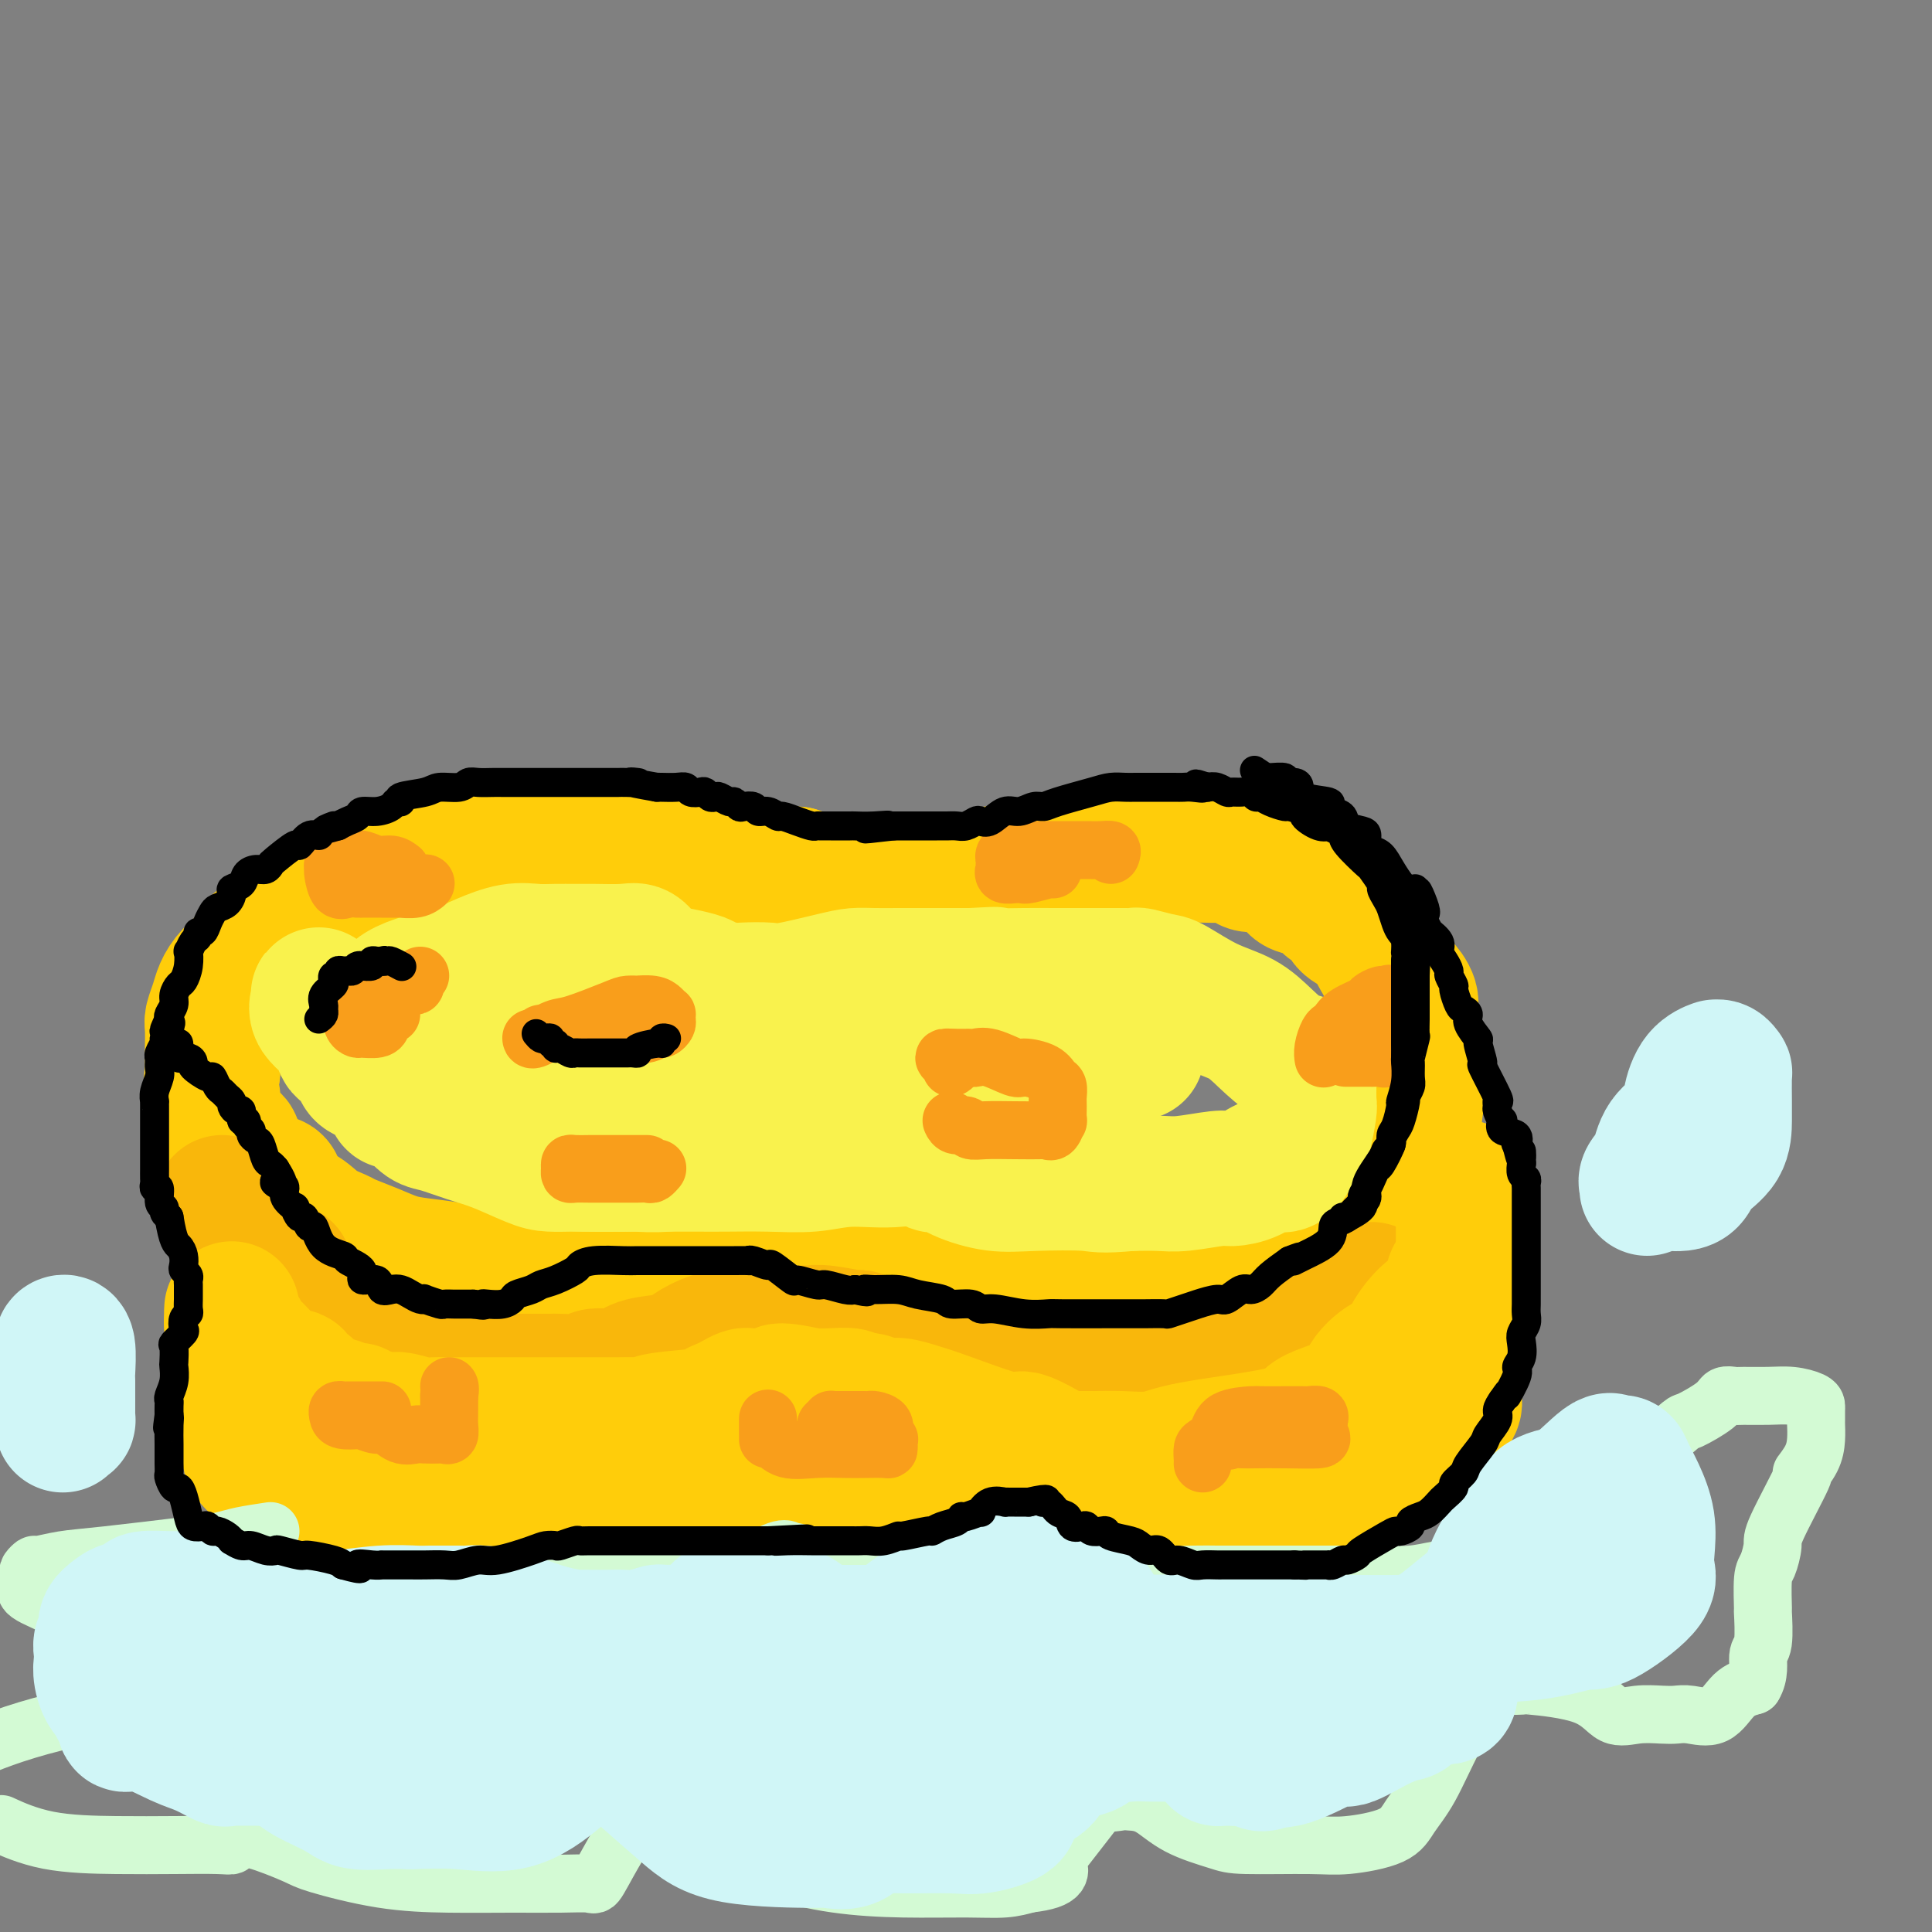 <svg viewBox='0 0 400 400' version='1.1' xmlns='http://www.w3.org/2000/svg' xmlns:xlink='http://www.w3.org/1999/xlink'><rect x="0" y="0" width="400" height="400" fill="#808080" stroke="none"/><g fill='none' stroke='rgb(255,205,10)' stroke-width='28' stroke-linecap='round' stroke-linejoin='round'><path d='M139,175c-1.089,0.000 -2.178,0.000 -3,0c-0.822,-0.000 -1.377,-0.000 -2,0c-0.623,0.000 -1.314,0.000 -2,0c-0.686,-0.000 -1.367,-0.000 -3,0c-1.633,0.000 -4.220,0.000 -6,0c-1.780,-0.000 -2.755,-0.001 -5,0c-2.245,0.001 -5.760,0.004 -8,0c-2.240,-0.004 -3.206,-0.015 -5,0c-1.794,0.015 -4.415,0.054 -6,0c-1.585,-0.054 -2.134,-0.203 -4,0c-1.866,0.203 -5.048,0.759 -6,1c-0.952,0.241 0.325,0.168 -1,1c-1.325,0.832 -5.254,2.568 -7,3c-1.746,0.432 -1.311,-0.440 -2,0c-0.689,0.440 -2.503,2.190 -4,3c-1.497,0.810 -2.676,0.678 -4,1c-1.324,0.322 -2.792,1.097 -4,2c-1.208,0.903 -2.157,1.936 -3,3c-0.843,1.064 -1.580,2.161 -3,3c-1.420,0.839 -3.522,1.421 -5,2c-1.478,0.579 -2.332,1.155 -3,2c-0.668,0.845 -1.149,1.960 -2,3c-0.851,1.040 -2.070,2.006 -3,3c-0.930,0.994 -1.570,2.017 -2,3c-0.430,0.983 -0.651,1.925 -1,3c-0.349,1.075 -0.826,2.283 -1,3c-0.174,0.717 -0.047,0.945 0,2c0.047,1.055 0.013,2.938 0,4c-0.013,1.062 -0.004,1.303 0,2c0.004,0.697 0.002,1.848 0,3'/><path d='M44,222c-0.615,4.158 -0.154,4.551 0,5c0.154,0.449 -0.000,0.952 0,2c0.000,1.048 0.155,2.641 1,4c0.845,1.359 2.381,2.483 3,3c0.619,0.517 0.322,0.427 1,2c0.678,1.573 2.333,4.809 4,6c1.667,1.191 3.347,0.336 4,1c0.653,0.664 0.280,2.845 1,4c0.720,1.155 2.533,1.282 4,2c1.467,0.718 2.587,2.027 4,3c1.413,0.973 3.120,1.609 4,2c0.880,0.391 0.934,0.538 2,1c1.066,0.462 3.145,1.238 5,2c1.855,0.762 3.486,1.508 5,2c1.514,0.492 2.913,0.728 5,1c2.087,0.272 4.864,0.581 7,1c2.136,0.419 3.633,0.950 5,1c1.367,0.050 2.605,-0.379 4,0c1.395,0.379 2.946,1.566 4,2c1.054,0.434 1.611,0.116 3,0c1.389,-0.116 3.610,-0.031 5,0c1.390,0.031 1.949,0.008 3,0c1.051,-0.008 2.593,-0.003 4,0c1.407,0.003 2.680,0.002 4,0c1.320,-0.002 2.687,-0.007 4,0c1.313,0.007 2.571,0.024 4,0c1.429,-0.024 3.029,-0.089 4,0c0.971,0.089 1.312,0.333 2,0c0.688,-0.333 1.724,-1.244 3,-2c1.276,-0.756 2.793,-1.359 4,-2c1.207,-0.641 2.103,-1.321 3,-2'/><path d='M150,260c2.903,-0.868 4.161,-0.036 5,0c0.839,0.036 1.260,-0.722 2,-1c0.740,-0.278 1.799,-0.074 3,0c1.201,0.074 2.545,0.019 4,0c1.455,-0.019 3.023,-0.001 4,0c0.977,0.001 1.364,-0.015 3,0c1.636,0.015 4.520,0.060 6,0c1.480,-0.060 1.556,-0.223 3,0c1.444,0.223 4.256,0.834 6,1c1.744,0.166 2.421,-0.113 4,0c1.579,0.113 4.062,0.618 5,1c0.938,0.382 0.333,0.642 1,1c0.667,0.358 2.608,0.813 4,1c1.392,0.187 2.236,0.106 3,0c0.764,-0.106 1.447,-0.239 3,0c1.553,0.239 3.977,0.849 6,1c2.023,0.151 3.645,-0.156 5,0c1.355,0.156 2.442,0.774 4,1c1.558,0.226 3.585,0.061 5,0c1.415,-0.061 2.216,-0.016 4,0c1.784,0.016 4.550,0.004 7,0c2.450,-0.004 4.583,-0.001 6,0c1.417,0.001 2.117,-0.002 3,0c0.883,0.002 1.949,0.009 3,0c1.051,-0.009 2.089,-0.033 3,0c0.911,0.033 1.696,0.122 3,0c1.304,-0.122 3.126,-0.455 4,-1c0.874,-0.545 0.801,-1.301 2,-2c1.199,-0.699 3.669,-1.342 6,-2c2.331,-0.658 4.523,-1.331 6,-2c1.477,-0.669 2.238,-1.335 3,-2'/><path d='M276,256c3.695,-1.890 2.432,-2.114 3,-2c0.568,0.114 2.968,0.567 4,0c1.032,-0.567 0.696,-2.154 1,-3c0.304,-0.846 1.248,-0.950 2,-1c0.752,-0.050 1.312,-0.047 2,-1c0.688,-0.953 1.504,-2.861 2,-4c0.496,-1.139 0.673,-1.510 1,-2c0.327,-0.490 0.806,-1.099 1,-2c0.194,-0.901 0.105,-2.096 0,-3c-0.105,-0.904 -0.224,-1.519 0,-3c0.224,-1.481 0.792,-3.828 1,-5c0.208,-1.172 0.057,-1.169 0,-2c-0.057,-0.831 -0.019,-2.494 0,-4c0.019,-1.506 0.021,-2.853 0,-4c-0.021,-1.147 -0.064,-2.094 0,-3c0.064,-0.906 0.237,-1.773 0,-3c-0.237,-1.227 -0.883,-2.815 -1,-4c-0.117,-1.185 0.296,-1.966 0,-3c-0.296,-1.034 -1.299,-2.322 -2,-3c-0.701,-0.678 -1.099,-0.748 -2,-2c-0.901,-1.252 -2.305,-3.686 -3,-5c-0.695,-1.314 -0.681,-1.506 -1,-2c-0.319,-0.494 -0.972,-1.288 -2,-2c-1.028,-0.712 -2.432,-1.343 -3,-2c-0.568,-0.657 -0.299,-1.341 -1,-2c-0.701,-0.659 -2.373,-1.294 -3,-2c-0.627,-0.706 -0.209,-1.485 -1,-2c-0.791,-0.515 -2.789,-0.767 -4,-1c-1.211,-0.233 -1.634,-0.447 -2,-1c-0.366,-0.553 -0.676,-1.444 -1,-2c-0.324,-0.556 -0.662,-0.778 -1,-1'/><path d='M266,180c-3.967,-2.116 -5.884,-0.907 -7,-1c-1.116,-0.093 -1.431,-1.489 -2,-2c-0.569,-0.511 -1.391,-0.137 -3,0c-1.609,0.137 -4.004,0.037 -6,0c-1.996,-0.037 -3.593,-0.010 -5,0c-1.407,0.010 -2.625,0.002 -4,0c-1.375,-0.002 -2.906,0.003 -4,0c-1.094,-0.003 -1.750,-0.012 -3,0c-1.250,0.012 -3.093,0.046 -4,0c-0.907,-0.046 -0.877,-0.171 -2,0c-1.123,0.171 -3.398,0.639 -5,1c-1.602,0.361 -2.529,0.617 -3,1c-0.471,0.383 -0.485,0.895 -2,1c-1.515,0.105 -4.532,-0.197 -6,0c-1.468,0.197 -1.388,0.894 -2,1c-0.612,0.106 -1.916,-0.378 -3,0c-1.084,0.378 -1.947,1.618 -2,2c-0.053,0.382 0.705,-0.094 0,0c-0.705,0.094 -2.875,0.757 -4,1c-1.125,0.243 -1.207,0.065 -2,0c-0.793,-0.065 -2.296,-0.018 -4,0c-1.704,0.018 -3.607,0.006 -5,0c-1.393,-0.006 -2.274,-0.005 -3,0c-0.726,0.005 -1.297,0.015 -2,0c-0.703,-0.015 -1.539,-0.055 -3,0c-1.461,0.055 -3.549,0.205 -5,0c-1.451,-0.205 -2.265,-0.766 -3,-1c-0.735,-0.234 -1.390,-0.140 -2,0c-0.610,0.140 -1.174,0.326 -2,0c-0.826,-0.326 -1.913,-1.163 -3,-2'/><path d='M165,181c-5.660,-0.464 -2.811,-0.124 -2,0c0.811,0.124 -0.415,0.033 -2,0c-1.585,-0.033 -3.527,-0.009 -5,0c-1.473,0.009 -2.475,0.002 -4,0c-1.525,-0.002 -3.572,-0.001 -6,0c-2.428,0.001 -5.237,0.000 -7,0c-1.763,-0.000 -2.481,0.000 -3,0c-0.519,-0.000 -0.839,-0.000 -2,0c-1.161,0.000 -3.165,0.001 -4,0c-0.835,-0.001 -0.503,-0.003 -2,0c-1.497,0.003 -4.825,0.013 -6,0c-1.175,-0.013 -0.197,-0.047 -1,0c-0.803,0.047 -3.386,0.176 -5,0c-1.614,-0.176 -2.259,-0.655 -3,0c-0.741,0.655 -1.577,2.446 -3,3c-1.423,0.554 -3.432,-0.127 -5,0c-1.568,0.127 -2.695,1.061 -4,2c-1.305,0.939 -2.787,1.881 -4,2c-1.213,0.119 -2.156,-0.586 -3,0c-0.844,0.586 -1.588,2.461 -2,3c-0.412,0.539 -0.493,-0.259 -1,0c-0.507,0.259 -1.442,1.576 -2,2c-0.558,0.424 -0.740,-0.045 -1,0c-0.260,0.045 -0.599,0.604 -1,1c-0.401,0.396 -0.864,0.628 -1,1c-0.136,0.372 0.055,0.884 0,1c-0.055,0.116 -0.355,-0.165 -1,0c-0.645,0.165 -1.635,0.775 -2,1c-0.365,0.225 -0.104,0.064 0,0c0.104,-0.064 0.052,-0.032 0,0'/><path d='M83,197c-1.833,1.500 -0.917,0.750 0,0'/></g>
<g fill='none' stroke='rgb(249,242,77)' stroke-width='28' stroke-linecap='round' stroke-linejoin='round'><path d='M81,209c0.033,-0.357 0.066,-0.715 0,-1c-0.066,-0.285 -0.232,-0.499 0,-1c0.232,-0.501 0.861,-1.291 2,-2c1.139,-0.709 2.786,-1.339 5,-2c2.214,-0.661 4.993,-1.354 7,-2c2.007,-0.646 3.240,-1.245 5,-2c1.760,-0.755 4.047,-1.667 6,-2c1.953,-0.333 3.573,-0.089 5,0c1.427,0.089 2.662,0.022 4,0c1.338,-0.022 2.781,-0.000 4,0c1.219,0.000 2.216,-0.021 4,0c1.784,0.021 4.356,0.086 6,0c1.644,-0.086 2.360,-0.321 3,0c0.640,0.321 1.205,1.199 2,2c0.795,0.801 1.820,1.525 3,2c1.180,0.475 2.515,0.702 4,1c1.485,0.298 3.119,0.668 4,1c0.881,0.332 1.010,0.627 2,1c0.990,0.373 2.841,0.826 4,1c1.159,0.174 1.625,0.071 3,0c1.375,-0.071 3.657,-0.110 5,0c1.343,0.110 1.745,0.369 4,0c2.255,-0.369 6.363,-1.367 9,-2c2.637,-0.633 3.803,-0.902 5,-1c1.197,-0.098 2.426,-0.026 4,0c1.574,0.026 3.494,0.007 5,0c1.506,-0.007 2.600,-0.002 4,0c1.400,0.002 3.108,0.001 4,0c0.892,-0.001 0.969,-0.000 2,0c1.031,0.000 3.015,0.000 5,0'/><path d='M201,202c8.285,-0.464 3.999,-0.124 4,0c0.001,0.124 4.290,0.033 7,0c2.710,-0.033 3.840,-0.009 6,0c2.160,0.009 5.349,0.001 8,0c2.651,-0.001 4.762,0.003 6,0c1.238,-0.003 1.602,-0.015 2,0c0.398,0.015 0.831,0.055 1,0c0.169,-0.055 0.074,-0.206 1,0c0.926,0.206 2.872,0.770 4,1c1.128,0.230 1.439,0.125 3,1c1.561,0.875 4.372,2.729 7,4c2.628,1.271 5.072,1.960 7,3c1.928,1.040 3.340,2.433 5,4c1.660,1.567 3.569,3.310 5,4c1.431,0.690 2.384,0.328 3,1c0.616,0.672 0.894,2.379 1,3c0.106,0.621 0.039,0.156 0,1c-0.039,0.844 -0.051,2.997 0,4c0.051,1.003 0.166,0.855 0,2c-0.166,1.145 -0.613,3.583 -1,5c-0.387,1.417 -0.714,1.812 -1,2c-0.286,0.188 -0.531,0.170 -1,1c-0.469,0.830 -1.160,2.509 -2,3c-0.840,0.491 -1.827,-0.204 -3,0c-1.173,0.204 -2.531,1.309 -4,2c-1.469,0.691 -3.048,0.970 -4,1c-0.952,0.030 -1.276,-0.188 -3,0c-1.724,0.188 -4.849,0.781 -7,1c-2.151,0.219 -3.329,0.062 -5,0c-1.671,-0.062 -3.836,-0.031 -6,0'/><path d='M234,245c-6.425,0.625 -6.488,0.187 -9,0c-2.512,-0.187 -7.473,-0.124 -11,0c-3.527,0.124 -5.620,0.309 -8,0c-2.380,-0.309 -5.048,-1.111 -7,-2c-1.952,-0.889 -3.187,-1.864 -4,-2c-0.813,-0.136 -1.204,0.566 -2,0c-0.796,-0.566 -1.996,-2.400 -3,-3c-1.004,-0.600 -1.813,0.035 -3,0c-1.187,-0.035 -2.753,-0.742 -4,-1c-1.247,-0.258 -2.176,-0.069 -3,0c-0.824,0.069 -1.543,0.018 -3,0c-1.457,-0.018 -3.654,-0.003 -5,0c-1.346,0.003 -1.843,-0.005 -3,0c-1.157,0.005 -2.974,0.025 -4,0c-1.026,-0.025 -1.262,-0.094 -2,0c-0.738,0.094 -1.978,0.351 -4,1c-2.022,0.649 -4.826,1.691 -7,2c-2.174,0.309 -3.716,-0.113 -6,0c-2.284,0.113 -5.308,0.762 -8,1c-2.692,0.238 -5.051,0.064 -6,0c-0.949,-0.064 -0.487,-0.017 -1,0c-0.513,0.017 -1.999,0.003 -4,0c-2.001,-0.003 -4.516,0.003 -6,0c-1.484,-0.003 -1.938,-0.017 -3,0c-1.062,0.017 -2.732,0.064 -4,0c-1.268,-0.064 -2.135,-0.239 -4,-1c-1.865,-0.761 -4.729,-2.107 -7,-3c-2.271,-0.893 -3.949,-1.332 -6,-2c-2.051,-0.668 -4.475,-1.564 -6,-2c-1.525,-0.436 -2.150,-0.410 -3,-1c-0.850,-0.590 -1.925,-1.795 -3,-3'/><path d='M85,229c-5.048,-1.861 -3.168,-0.514 -3,-1c0.168,-0.486 -1.377,-2.804 -3,-4c-1.623,-1.196 -3.326,-1.271 -4,-2c-0.674,-0.729 -0.321,-2.111 -1,-3c-0.679,-0.889 -2.392,-1.286 -3,-2c-0.608,-0.714 -0.111,-1.747 -1,-3c-0.889,-1.253 -3.165,-2.727 -4,-4c-0.835,-1.273 -0.230,-2.345 0,-3c0.230,-0.655 0.083,-0.893 0,-1c-0.083,-0.107 -0.104,-0.083 0,0c0.104,0.083 0.332,0.226 1,1c0.668,0.774 1.775,2.180 3,3c1.225,0.820 2.566,1.053 5,2c2.434,0.947 5.961,2.608 8,3c2.039,0.392 2.591,-0.483 5,0c2.409,0.483 6.675,2.326 10,3c3.325,0.674 5.710,0.181 9,0c3.290,-0.181 7.485,-0.049 11,0c3.515,0.049 6.350,0.014 10,0c3.650,-0.014 8.116,-0.006 12,0c3.884,0.006 7.185,0.012 9,0c1.815,-0.012 2.145,-0.042 6,0c3.855,0.042 11.234,0.155 16,0c4.766,-0.155 6.917,-0.579 10,-1c3.083,-0.421 7.097,-0.839 11,-1c3.903,-0.161 7.696,-0.064 11,0c3.304,0.064 6.120,0.094 9,0c2.880,-0.094 5.823,-0.313 8,0c2.177,0.313 3.589,1.156 5,2'/><path d='M225,218c19.873,-0.061 6.054,-0.213 1,0c-5.054,0.213 -1.343,0.792 0,1c1.343,0.208 0.319,0.046 0,0c-0.319,-0.046 0.066,0.023 -1,0c-1.066,-0.023 -3.584,-0.138 -5,0c-1.416,0.138 -1.730,0.530 -3,0c-1.270,-0.530 -3.494,-1.983 -6,-3c-2.506,-1.017 -5.292,-1.597 -8,-2c-2.708,-0.403 -5.339,-0.630 -8,-1c-2.661,-0.370 -5.353,-0.884 -7,-1c-1.647,-0.116 -2.250,0.165 -4,0c-1.750,-0.165 -4.648,-0.776 -6,-1c-1.352,-0.224 -1.157,-0.060 -3,0c-1.843,0.060 -5.725,0.016 -8,0c-2.275,-0.016 -2.943,-0.004 -4,0c-1.057,0.004 -2.503,0.001 -4,0c-1.497,-0.001 -3.046,-0.000 -4,0c-0.954,0.000 -1.314,0.000 -2,0c-0.686,-0.000 -1.699,-0.000 -3,0c-1.301,0.000 -2.889,0.000 -4,0c-1.111,-0.000 -1.746,-0.000 -2,0c-0.254,0.000 -0.127,0.000 0,0'/><path d='M83,216c-0.422,0.337 -0.844,0.675 -1,1c-0.156,0.325 -0.045,0.639 0,1c0.045,0.361 0.025,0.769 0,1c-0.025,0.231 -0.054,0.284 0,1c0.054,0.716 0.192,2.095 0,3c-0.192,0.905 -0.715,1.335 1,3c1.715,1.665 5.668,4.565 8,6c2.332,1.435 3.042,1.404 6,2c2.958,0.596 8.163,1.820 11,3c2.837,1.180 3.304,2.316 5,3c1.696,0.684 4.620,0.915 8,1c3.380,0.085 7.215,0.023 10,0c2.785,-0.023 4.520,-0.006 6,0c1.480,0.006 2.704,0.003 4,0c1.296,-0.003 2.663,-0.005 4,0c1.337,0.005 2.643,0.017 5,0c2.357,-0.017 5.763,-0.065 9,0c3.237,0.065 6.304,0.242 9,0c2.696,-0.242 5.021,-0.902 8,-1c2.979,-0.098 6.613,0.365 10,0c3.387,-0.365 6.527,-1.560 9,-2c2.473,-0.440 4.278,-0.126 5,0c0.722,0.126 0.361,0.063 0,0'/></g>
<g fill='none' stroke='rgb(249,183,11)' stroke-width='28' stroke-linecap='round' stroke-linejoin='round'><path d='M57,267c0.633,-0.199 1.265,-0.398 2,0c0.735,0.398 1.571,1.392 2,2c0.429,0.608 0.450,0.831 1,1c0.550,0.169 1.629,0.284 3,1c1.371,0.716 3.033,2.035 4,3c0.967,0.965 1.237,1.578 2,2c0.763,0.422 2.017,0.653 3,1c0.983,0.347 1.695,0.810 3,2c1.305,1.190 3.204,3.107 5,4c1.796,0.893 3.488,0.761 4,1c0.512,0.239 -0.158,0.849 2,1c2.158,0.151 7.144,-0.156 9,0c1.856,0.156 0.582,0.774 1,1c0.418,0.226 2.529,0.061 4,0c1.471,-0.061 2.302,-0.017 3,0c0.698,0.017 1.262,0.005 2,0c0.738,-0.005 1.649,-0.005 3,0c1.351,0.005 3.141,0.015 4,0c0.859,-0.015 0.786,-0.055 2,0c1.214,0.055 3.716,0.204 5,0c1.284,-0.204 1.350,-0.762 2,-1c0.650,-0.238 1.882,-0.157 3,0c1.118,0.157 2.121,0.390 3,0c0.879,-0.390 1.634,-1.404 3,-2c1.366,-0.596 3.341,-0.772 5,-1c1.659,-0.228 3.000,-0.506 4,-1c1.000,-0.494 1.660,-1.205 3,-2c1.340,-0.795 3.361,-1.676 5,-2c1.639,-0.324 2.897,-0.093 4,0c1.103,0.093 2.052,0.046 3,0'/><path d='M156,277c4.686,-1.464 2.899,-1.124 3,-1c0.101,0.124 2.088,0.034 3,0c0.912,-0.034 0.747,-0.010 1,0c0.253,0.010 0.924,0.007 2,0c1.076,-0.007 2.558,-0.017 3,0c0.442,0.017 -0.157,0.063 0,0c0.157,-0.063 1.071,-0.234 3,0c1.929,0.234 4.872,0.875 6,1c1.128,0.125 0.442,-0.265 1,0c0.558,0.265 2.359,1.185 5,2c2.641,0.815 6.122,1.524 8,2c1.878,0.476 2.154,0.720 3,1c0.846,0.280 2.264,0.597 4,1c1.736,0.403 3.792,0.893 5,1c1.208,0.107 1.568,-0.167 3,0c1.432,0.167 3.934,0.777 6,1c2.066,0.223 3.695,0.060 5,0c1.305,-0.060 2.286,-0.016 4,0c1.714,0.016 4.160,0.004 7,0c2.840,-0.004 6.072,-0.002 7,0c0.928,0.002 -0.450,0.003 0,0c0.450,-0.003 2.727,-0.008 4,0c1.273,0.008 1.541,0.031 2,0c0.459,-0.031 1.111,-0.116 2,0c0.889,0.116 2.017,0.435 3,0c0.983,-0.435 1.820,-1.622 3,-2c1.180,-0.378 2.702,0.052 4,0c1.298,-0.052 2.371,-0.586 4,-1c1.629,-0.414 3.815,-0.707 6,-1'/><path d='M263,281c3.069,-0.509 2.242,0.218 3,0c0.758,-0.218 3.100,-1.382 4,-2c0.900,-0.618 0.359,-0.690 1,-1c0.641,-0.310 2.463,-0.856 4,-2c1.537,-1.144 2.790,-2.885 4,-4c1.210,-1.115 2.377,-1.606 3,-2c0.623,-0.394 0.703,-0.693 1,-1c0.297,-0.307 0.811,-0.621 1,-1c0.189,-0.379 0.054,-0.823 0,-1c-0.054,-0.177 -0.027,-0.089 0,0'/><path d='M59,264c0.107,-0.411 0.215,-0.823 0,-1c-0.215,-0.177 -0.751,-0.120 -2,-1c-1.249,-0.880 -3.211,-2.698 -4,-3c-0.789,-0.302 -0.407,0.912 -1,0c-0.593,-0.912 -2.162,-3.950 -3,-5c-0.838,-1.050 -0.946,-0.113 -1,0c-0.054,0.113 -0.053,-0.597 0,-1c0.053,-0.403 0.159,-0.500 0,-1c-0.159,-0.500 -0.581,-1.404 -1,-2c-0.419,-0.596 -0.834,-0.885 -1,-1c-0.166,-0.115 -0.083,-0.058 0,0'/></g>
<g fill='none' stroke='rgb(255,205,10)' stroke-width='28' stroke-linecap='round' stroke-linejoin='round'><path d='M48,271c-0.000,0.073 -0.000,0.147 0,1c0.000,0.853 0.000,2.486 0,3c-0.000,0.514 -0.000,-0.089 0,1c0.000,1.089 0.000,3.872 0,5c-0.000,1.128 -0.002,0.602 0,1c0.002,0.398 0.006,1.722 0,3c-0.006,1.278 -0.021,2.511 0,4c0.021,1.489 0.080,3.233 0,4c-0.080,0.767 -0.298,0.556 0,1c0.298,0.444 1.113,1.545 2,3c0.887,1.455 1.845,3.266 2,4c0.155,0.734 -0.494,0.390 0,1c0.494,0.610 2.130,2.174 3,3c0.870,0.826 0.974,0.913 1,1c0.026,0.087 -0.027,0.176 1,1c1.027,0.824 3.133,2.385 4,3c0.867,0.615 0.494,0.283 2,1c1.506,0.717 4.892,2.482 7,3c2.108,0.518 2.937,-0.211 4,0c1.063,0.211 2.361,1.363 4,2c1.639,0.637 3.620,0.759 5,1c1.380,0.241 2.158,0.600 3,1c0.842,0.400 1.747,0.839 3,1c1.253,0.161 2.853,0.043 4,0c1.147,-0.043 1.842,-0.012 3,0c1.158,0.012 2.780,0.003 4,0c1.220,-0.003 2.038,-0.001 4,0c1.962,0.001 5.067,0.000 6,0c0.933,-0.000 -0.305,-0.000 0,0c0.305,0.000 2.152,0.000 4,0'/><path d='M114,319c4.182,0.000 2.139,0.001 2,0c-0.139,-0.001 1.628,-0.003 3,0c1.372,0.003 2.349,0.012 3,0c0.651,-0.012 0.976,-0.046 2,0c1.024,0.046 2.747,0.170 4,0c1.253,-0.170 2.037,-0.635 3,-1c0.963,-0.365 2.104,-0.631 3,-1c0.896,-0.369 1.545,-0.841 2,-1c0.455,-0.159 0.716,-0.006 1,0c0.284,0.006 0.591,-0.134 2,-1c1.409,-0.866 3.918,-2.456 6,-4c2.082,-1.544 3.735,-3.040 5,-4c1.265,-0.960 2.141,-1.383 3,-2c0.859,-0.617 1.702,-1.429 2,-2c0.298,-0.571 0.052,-0.903 0,-1c-0.052,-0.097 0.088,0.041 1,0c0.912,-0.041 2.594,-0.260 3,0c0.406,0.260 -0.463,1.000 0,1c0.463,0.000 2.260,-0.739 4,0c1.740,0.739 3.423,2.954 6,4c2.577,1.046 6.046,0.921 8,1c1.954,0.079 2.391,0.361 4,1c1.609,0.639 4.391,1.633 7,2c2.609,0.367 5.045,0.106 7,0c1.955,-0.106 3.427,-0.056 5,0c1.573,0.056 3.246,0.118 5,0c1.754,-0.118 3.588,-0.416 6,0c2.412,0.416 5.404,1.548 8,2c2.596,0.452 4.798,0.226 7,0'/><path d='M226,313c7.177,0.310 6.120,0.085 9,0c2.880,-0.085 9.695,-0.031 14,0c4.305,0.031 6.098,0.038 8,0c1.902,-0.038 3.913,-0.119 6,0c2.087,0.119 4.249,0.440 6,0c1.751,-0.440 3.092,-1.641 4,-2c0.908,-0.359 1.384,0.125 2,0c0.616,-0.125 1.372,-0.859 3,-2c1.628,-1.141 4.129,-2.688 5,-3c0.871,-0.312 0.111,0.613 1,0c0.889,-0.613 3.427,-2.764 5,-4c1.573,-1.236 2.181,-1.557 3,-2c0.819,-0.443 1.851,-1.008 3,-2c1.149,-0.992 2.417,-2.412 3,-3c0.583,-0.588 0.482,-0.344 1,-1c0.518,-0.656 1.655,-2.212 2,-3c0.345,-0.788 -0.104,-0.806 0,-2c0.104,-1.194 0.760,-3.562 1,-6c0.240,-2.438 0.064,-4.947 0,-7c-0.064,-2.053 -0.016,-3.652 0,-5c0.016,-1.348 0.002,-2.447 0,-3c-0.002,-0.553 0.010,-0.561 0,-1c-0.010,-0.439 -0.041,-1.311 0,-2c0.041,-0.689 0.155,-1.197 0,-1c-0.155,0.197 -0.577,1.098 -1,2'/><path d='M301,266c-0.042,-3.593 -0.148,-0.077 -1,2c-0.852,2.077 -2.450,2.713 -4,4c-1.550,1.287 -3.050,3.225 -4,5c-0.950,1.775 -1.349,3.385 -2,4c-0.651,0.615 -1.553,0.233 -3,1c-1.447,0.767 -3.437,2.684 -4,4c-0.563,1.316 0.303,2.033 -1,3c-1.303,0.967 -4.775,2.186 -7,3c-2.225,0.814 -3.202,1.223 -4,2c-0.798,0.777 -1.415,1.921 -6,3c-4.585,1.079 -13.136,2.093 -18,3c-4.864,0.907 -6.040,1.707 -8,2c-1.960,0.293 -4.703,0.079 -7,0c-2.297,-0.079 -4.148,-0.022 -5,0c-0.852,0.022 -0.705,0.008 -1,0c-0.295,-0.008 -1.032,-0.009 -2,0c-0.968,0.009 -2.166,0.027 -3,0c-0.834,-0.027 -1.303,-0.101 -3,-1c-1.697,-0.899 -4.621,-2.623 -6,-3c-1.379,-0.377 -1.211,0.594 -4,0c-2.789,-0.594 -8.533,-2.751 -12,-4c-3.467,-1.249 -4.655,-1.588 -6,-2c-1.345,-0.412 -2.847,-0.895 -4,-1c-1.153,-0.105 -1.959,0.169 -3,0c-1.041,-0.169 -2.318,-0.781 -3,-1c-0.682,-0.219 -0.769,-0.045 -1,0c-0.231,0.045 -0.606,-0.041 -1,0c-0.394,0.041 -0.807,0.207 -1,0c-0.193,-0.207 -0.167,-0.786 -1,-1c-0.833,-0.214 -2.524,-0.061 -4,0c-1.476,0.061 -2.738,0.031 -4,0'/><path d='M168,289c-9.405,-2.011 -6.418,-0.539 -6,0c0.418,0.539 -1.732,0.144 -3,0c-1.268,-0.144 -1.652,-0.035 -2,0c-0.348,0.035 -0.659,-0.002 -1,0c-0.341,0.002 -0.712,0.042 -1,0c-0.288,-0.042 -0.493,-0.166 -1,0c-0.507,0.166 -1.316,0.622 -2,1c-0.684,0.378 -1.244,0.680 -2,1c-0.756,0.320 -1.710,0.660 -2,1c-0.290,0.340 0.082,0.679 -2,1c-2.082,0.321 -6.619,0.622 -9,1c-2.381,0.378 -2.605,0.833 -3,1c-0.395,0.167 -0.961,0.045 -2,0c-1.039,-0.045 -2.549,-0.012 -4,0c-1.451,0.012 -2.841,0.003 -4,0c-1.159,-0.003 -2.086,-0.001 -3,0c-0.914,0.001 -1.816,0.000 -3,0c-1.184,-0.000 -2.651,-0.000 -4,0c-1.349,0.000 -2.581,-0.000 -4,0c-1.419,0.000 -3.025,0.000 -4,0c-0.975,-0.000 -1.318,-0.000 -2,0c-0.682,0.000 -1.703,0.001 -3,0c-1.297,-0.001 -2.869,-0.004 -4,0c-1.131,0.004 -1.822,0.015 -3,0c-1.178,-0.015 -2.843,-0.057 -4,0c-1.157,0.057 -1.805,0.211 -3,0c-1.195,-0.211 -2.937,-0.788 -4,-1c-1.063,-0.212 -1.447,-0.061 -2,0c-0.553,0.061 -1.277,0.030 -2,0'/><path d='M79,294c-9.425,-0.399 -5.486,-0.895 -4,-1c1.486,-0.105 0.520,0.183 0,0c-0.520,-0.183 -0.595,-0.838 -1,-1c-0.405,-0.162 -1.141,0.167 -2,0c-0.859,-0.167 -1.840,-0.831 -2,-1c-0.160,-0.169 0.502,0.158 0,0c-0.502,-0.158 -2.167,-0.802 -3,-1c-0.833,-0.198 -0.833,0.048 -1,0c-0.167,-0.048 -0.500,-0.391 -1,-1c-0.500,-0.609 -1.168,-1.483 -2,-2c-0.832,-0.517 -1.829,-0.678 -2,-1c-0.171,-0.322 0.483,-0.807 0,-1c-0.483,-0.193 -2.103,-0.096 -3,0c-0.897,0.096 -1.070,0.190 -1,0c0.070,-0.190 0.384,-0.666 0,-1c-0.384,-0.334 -1.465,-0.527 -2,-1c-0.535,-0.473 -0.524,-1.226 -1,-2c-0.476,-0.774 -1.438,-1.569 -2,-2c-0.562,-0.431 -0.725,-0.496 -1,-1c-0.275,-0.504 -0.662,-1.445 -1,-2c-0.338,-0.555 -0.626,-0.723 -1,-1c-0.374,-0.277 -0.832,-0.662 -1,-1c-0.168,-0.338 -0.045,-0.630 0,-1c0.045,-0.370 0.013,-0.820 0,-1c-0.013,-0.180 -0.006,-0.090 0,0'/><path d='M303,267c0.000,-0.750 0.000,-1.500 0,-2c0.000,-0.500 0.000,-0.749 0,-1c0.000,-0.251 0.000,-0.504 0,-1c0.000,-0.496 0.000,-1.235 0,-2c0.000,-0.765 0.000,-1.556 0,-2c0.000,-0.444 0.000,-0.542 0,-1c0.000,-0.458 0.000,-1.275 0,-2c0.000,-0.725 0.000,-1.359 0,-2c0.000,-0.641 0.000,-1.289 0,-2c0.000,-0.711 0.000,-1.483 0,-2c0.000,-0.517 0.000,-0.778 0,-1c0.000,-0.222 0.000,-0.406 0,-1c0.000,-0.594 0.000,-1.598 0,-2c0.000,-0.402 0.000,-0.201 0,0'/></g>
<g fill='none' stroke='rgb(249,158,27)' stroke-width='12' stroke-linecap='round' stroke-linejoin='round'><path d='M110,215c-0.008,-0.059 -0.017,-0.117 0,0c0.017,0.117 0.059,0.410 1,0c0.941,-0.410 2.782,-1.521 4,-2c1.218,-0.479 1.812,-0.324 4,-1c2.188,-0.676 5.969,-2.182 8,-3c2.031,-0.818 2.312,-0.949 3,-1c0.688,-0.051 1.782,-0.024 2,0c0.218,0.024 -0.439,0.044 0,0c0.439,-0.044 1.974,-0.152 3,0c1.026,0.152 1.544,0.565 2,1c0.456,0.435 0.851,0.891 1,1c0.149,0.109 0.052,-0.129 0,0c-0.052,0.129 -0.058,0.627 0,1c0.058,0.373 0.179,0.622 0,1c-0.179,0.378 -0.660,0.886 -1,1c-0.340,0.114 -0.541,-0.166 -1,0c-0.459,0.166 -1.178,0.776 -2,1c-0.822,0.224 -1.748,0.060 -2,0c-0.252,-0.060 0.168,-0.016 0,0c-0.168,0.016 -0.925,0.004 -2,0c-1.075,-0.004 -2.468,-0.001 -3,0c-0.532,0.001 -0.205,0.000 -1,0c-0.795,-0.000 -2.714,-0.000 -4,0c-1.286,0.000 -1.939,0.000 -3,0c-1.061,-0.000 -2.531,-0.000 -4,0'/><path d='M115,214c-2.891,0.000 -0.617,0.000 0,0c0.617,0.000 -0.422,-0.000 -1,0c-0.578,0.000 -0.694,0.000 -1,0c-0.306,0.000 -0.802,-0.000 -1,0c-0.198,0.000 -0.099,0.000 0,0'/><path d='M197,232c0.212,0.453 0.424,0.906 1,1c0.576,0.094 1.517,-0.171 2,0c0.483,0.171 0.507,0.777 1,1c0.493,0.223 1.455,0.062 3,0c1.545,-0.062 3.672,-0.025 6,0c2.328,0.025 4.859,0.038 6,0c1.141,-0.038 0.894,-0.126 1,0c0.106,0.126 0.564,0.465 1,0c0.436,-0.465 0.849,-1.734 1,-2c0.151,-0.266 0.041,0.472 0,0c-0.041,-0.472 -0.014,-2.153 0,-3c0.014,-0.847 0.014,-0.860 0,-1c-0.014,-0.140 -0.042,-0.406 0,-1c0.042,-0.594 0.155,-1.516 0,-2c-0.155,-0.484 -0.580,-0.529 -1,-1c-0.420,-0.471 -0.837,-1.366 -2,-2c-1.163,-0.634 -3.071,-1.007 -4,-1c-0.929,0.007 -0.879,0.394 -2,0c-1.121,-0.394 -3.414,-1.570 -5,-2c-1.586,-0.430 -2.466,-0.115 -3,0c-0.534,0.115 -0.721,0.031 -1,0c-0.279,-0.031 -0.649,-0.008 -1,0c-0.351,0.008 -0.682,0.002 -1,0c-0.318,-0.002 -0.624,-0.001 -1,0c-0.376,0.001 -0.822,0.000 -1,0c-0.178,-0.000 -0.089,-0.000 0,0'/><path d='M197,219c-2.940,-0.298 -0.792,0.458 0,1c0.792,0.542 0.226,0.869 0,1c-0.226,0.131 -0.113,0.065 0,0'/><path d='M83,180c-0.582,-0.453 -1.164,-0.906 -2,-1c-0.836,-0.094 -1.925,0.171 -3,0c-1.075,-0.171 -2.134,-0.778 -3,-1c-0.866,-0.222 -1.539,-0.061 -2,0c-0.461,0.061 -0.711,0.020 -1,0c-0.289,-0.020 -0.617,-0.021 -1,0c-0.383,0.021 -0.821,0.062 -1,0c-0.179,-0.062 -0.100,-0.227 0,0c0.100,0.227 0.222,0.846 0,1c-0.222,0.154 -0.789,-0.158 -1,0c-0.211,0.158 -0.065,0.785 0,1c0.065,0.215 0.049,0.019 0,0c-0.049,-0.019 -0.132,0.138 0,1c0.132,0.862 0.481,2.427 1,3c0.519,0.573 1.210,0.154 2,0c0.790,-0.154 1.679,-0.041 2,0c0.321,0.041 0.075,0.011 1,0c0.925,-0.011 3.023,-0.003 4,0c0.977,0.003 0.834,0.001 1,0c0.166,-0.001 0.642,0.001 1,0c0.358,-0.001 0.597,-0.004 1,0c0.403,0.004 0.970,0.015 1,0c0.030,-0.015 -0.476,-0.056 0,0c0.476,0.056 1.936,0.207 3,0c1.064,-0.207 1.733,-0.774 2,-1c0.267,-0.226 0.134,-0.113 0,0'/><path d='M134,241c-0.503,0.000 -1.007,0.000 -2,0c-0.993,-0.000 -2.476,-0.001 -4,0c-1.524,0.001 -3.088,0.003 -4,0c-0.912,-0.003 -1.173,-0.011 -2,0c-0.827,0.011 -2.220,0.041 -3,0c-0.780,-0.041 -0.947,-0.155 -1,0c-0.053,0.155 0.008,0.577 0,1c-0.008,0.423 -0.083,0.845 0,1c0.083,0.155 0.326,0.042 1,0c0.674,-0.042 1.781,-0.011 3,0c1.219,0.011 2.550,0.004 4,0c1.450,-0.004 3.019,-0.005 4,0c0.981,0.005 1.373,0.015 2,0c0.627,-0.015 1.488,-0.056 2,0c0.512,0.056 0.676,0.207 1,0c0.324,-0.207 0.807,-0.774 1,-1c0.193,-0.226 0.097,-0.113 0,0'/><path d='M79,292c0.150,0.000 0.300,0.000 0,0c-0.300,-0.000 -1.051,-0.001 -2,0c-0.949,0.001 -2.097,0.003 -3,0c-0.903,-0.003 -1.562,-0.011 -2,0c-0.438,0.011 -0.656,0.042 -1,0c-0.344,-0.042 -0.813,-0.156 -1,0c-0.187,0.156 -0.093,0.582 0,1c0.093,0.418 0.184,0.828 1,1c0.816,0.172 2.357,0.106 3,0c0.643,-0.106 0.389,-0.253 1,0c0.611,0.253 2.088,0.905 3,1c0.912,0.095 1.260,-0.367 2,0c0.740,0.367 1.872,1.562 3,2c1.128,0.438 2.254,0.119 3,0c0.746,-0.119 1.114,-0.037 2,0c0.886,0.037 2.290,0.031 3,0c0.710,-0.031 0.726,-0.086 1,0c0.274,0.086 0.805,0.313 1,0c0.195,-0.313 0.052,-1.167 0,-2c-0.052,-0.833 -0.014,-1.646 0,-2c0.014,-0.354 0.004,-0.249 0,-1c-0.004,-0.751 -0.001,-2.357 0,-3c0.001,-0.643 0.001,-0.321 0,0'/><path d='M93,289c0.311,-1.689 0.089,-1.911 0,-2c-0.089,-0.089 -0.044,-0.044 0,0'/><path d='M171,295c0.430,-0.423 0.860,-0.845 1,-1c0.140,-0.155 -0.008,-0.041 0,0c0.008,0.041 0.174,0.011 1,0c0.826,-0.011 2.314,-0.004 3,0c0.686,0.004 0.570,0.003 1,0c0.430,-0.003 1.407,-0.008 2,0c0.593,0.008 0.804,0.031 1,0c0.196,-0.031 0.378,-0.114 1,0c0.622,0.114 1.683,0.426 2,1c0.317,0.574 -0.111,1.412 0,2c0.111,0.588 0.761,0.928 1,1c0.239,0.072 0.066,-0.124 0,0c-0.066,0.124 -0.024,0.569 0,1c0.024,0.431 0.031,0.847 0,1c-0.031,0.153 -0.101,0.043 -1,0c-0.899,-0.043 -2.626,-0.019 -4,0c-1.374,0.019 -2.396,0.033 -4,0c-1.604,-0.033 -3.789,-0.114 -6,0c-2.211,0.114 -4.449,0.422 -6,0c-1.551,-0.422 -2.416,-1.574 -3,-2c-0.584,-0.426 -0.889,-0.124 -1,0c-0.111,0.124 -0.030,0.072 0,0c0.030,-0.072 0.008,-0.164 0,-1c-0.008,-0.836 -0.002,-2.417 0,-3c0.002,-0.583 0.001,-0.166 0,0c-0.001,0.166 -0.000,0.083 0,0'/><path d='M249,303c0.016,-0.216 0.031,-0.432 0,-1c-0.031,-0.568 -0.109,-1.487 0,-2c0.109,-0.513 0.407,-0.621 1,-1c0.593,-0.379 1.483,-1.030 2,-2c0.517,-0.970 0.662,-2.260 2,-3c1.338,-0.740 3.868,-0.930 5,-1c1.132,-0.070 0.865,-0.018 2,0c1.135,0.018 3.671,0.004 5,0c1.329,-0.004 1.452,0.003 2,0c0.548,-0.003 1.520,-0.015 2,0c0.480,0.015 0.469,0.059 1,0c0.531,-0.059 1.605,-0.219 2,0c0.395,0.219 0.111,0.819 0,1c-0.111,0.181 -0.051,-0.057 0,0c0.051,0.057 0.092,0.407 0,1c-0.092,0.593 -0.318,1.427 0,2c0.318,0.573 1.179,0.885 0,1c-1.179,0.115 -4.397,0.034 -7,0c-2.603,-0.034 -4.592,-0.020 -6,0c-1.408,0.020 -2.234,0.047 -3,0c-0.766,-0.047 -1.473,-0.167 -2,0c-0.527,0.167 -0.873,0.622 -1,0c-0.127,-0.622 -0.036,-2.321 0,-3c0.036,-0.679 0.018,-0.340 0,0'/><path d='M274,219c0.024,0.142 0.048,0.285 0,0c-0.048,-0.285 -0.167,-0.996 0,-2c0.167,-1.004 0.620,-2.300 1,-3c0.380,-0.700 0.689,-0.803 1,-1c0.311,-0.197 0.626,-0.488 1,-1c0.374,-0.512 0.807,-1.247 2,-2c1.193,-0.753 3.147,-1.525 4,-2c0.853,-0.475 0.607,-0.653 1,-1c0.393,-0.347 1.426,-0.863 2,-1c0.574,-0.137 0.690,0.107 1,0c0.310,-0.107 0.816,-0.563 1,0c0.184,0.563 0.046,2.144 0,3c-0.046,0.856 -0.001,0.986 0,2c0.001,1.014 -0.041,2.913 0,4c0.041,1.087 0.165,1.363 0,2c-0.165,0.637 -0.619,1.635 -1,2c-0.381,0.365 -0.688,0.098 -1,0c-0.312,-0.098 -0.630,-0.026 -1,0c-0.370,0.026 -0.792,0.007 -2,0c-1.208,-0.007 -3.202,-0.002 -4,0c-0.798,0.002 -0.399,0.001 0,0'/><path d='M230,177c0.165,-0.423 0.331,-0.845 0,-1c-0.331,-0.155 -1.157,-0.041 -2,0c-0.843,0.041 -1.703,0.010 -3,0c-1.297,-0.010 -3.031,0.000 -5,0c-1.969,-0.000 -4.174,-0.011 -6,0c-1.826,0.011 -3.274,0.044 -4,0c-0.726,-0.044 -0.731,-0.165 -1,0c-0.269,0.165 -0.804,0.618 -1,1c-0.196,0.382 -0.054,0.695 0,1c0.054,0.305 0.021,0.604 0,1c-0.021,0.396 -0.031,0.891 0,1c0.031,0.109 0.103,-0.167 0,0c-0.103,0.167 -0.381,0.776 0,1c0.381,0.224 1.423,0.061 2,0c0.577,-0.061 0.691,-0.020 1,0c0.309,0.020 0.815,0.019 1,0c0.185,-0.019 0.050,-0.058 0,0c-0.050,0.058 -0.013,0.211 1,0c1.013,-0.211 3.004,-0.788 4,-1c0.996,-0.212 0.999,-0.061 1,0c0.001,0.061 0.001,0.030 0,0'/><path d='M87,202c-0.434,0.311 -0.868,0.622 -1,1c-0.132,0.378 0.040,0.822 0,1c-0.040,0.178 -0.290,0.090 -1,0c-0.710,-0.090 -1.879,-0.183 -3,0c-1.121,0.183 -2.194,0.641 -3,1c-0.806,0.359 -1.344,0.617 -2,1c-0.656,0.383 -1.430,0.890 -2,1c-0.570,0.110 -0.937,-0.179 -1,0c-0.063,0.179 0.178,0.825 0,1c-0.178,0.175 -0.776,-0.121 -1,0c-0.224,0.121 -0.073,0.659 0,1c0.073,0.341 0.068,0.484 0,1c-0.068,0.516 -0.200,1.403 0,2c0.200,0.597 0.732,0.903 1,1c0.268,0.097 0.271,-0.016 1,0c0.729,0.016 2.185,0.162 3,0c0.815,-0.162 0.989,-0.632 1,-1c0.011,-0.368 -0.141,-0.635 0,-1c0.141,-0.365 0.577,-0.829 1,-1c0.423,-0.171 0.835,-0.049 1,0c0.165,0.049 0.082,0.024 0,0'/></g>
<g fill='none' stroke='rgb(211,250,212)' stroke-width='12' stroke-linecap='round' stroke-linejoin='round'><path d='M56,317c-2.174,0.325 -4.348,0.650 -6,1c-1.652,0.350 -2.783,0.725 -4,1c-1.217,0.275 -2.521,0.451 -7,1c-4.479,0.549 -12.132,1.471 -17,2c-4.868,0.529 -6.951,0.666 -9,1c-2.049,0.334 -4.064,0.866 -5,1c-0.936,0.134 -0.792,-0.131 -1,0c-0.208,0.131 -0.767,0.657 -1,1c-0.233,0.343 -0.138,0.502 0,1c0.138,0.498 0.321,1.334 0,2c-0.321,0.666 -1.146,1.163 0,2c1.146,0.837 4.262,2.015 6,3c1.738,0.985 2.098,1.779 5,3c2.902,1.221 8.345,2.869 12,4c3.655,1.131 5.523,1.743 7,2c1.477,0.257 2.563,0.157 3,0c0.437,-0.157 0.224,-0.372 0,0c-0.224,0.372 -0.459,1.331 0,2c0.459,0.669 1.612,1.050 0,2c-1.612,0.950 -5.990,2.470 -9,4c-3.010,1.530 -4.652,3.070 -7,4c-2.348,0.930 -5.401,1.250 -9,2c-3.599,0.750 -7.742,1.928 -11,3c-3.258,1.072 -5.629,2.036 -8,3'/><path d='M1,378c-0.674,-0.310 -1.348,-0.619 0,0c1.348,0.619 4.719,2.167 9,3c4.281,0.833 9.472,0.952 14,1c4.528,0.048 8.393,0.027 12,0c3.607,-0.027 6.955,-0.059 9,0c2.045,0.059 2.786,0.209 3,0c0.214,-0.209 -0.101,-0.778 0,-1c0.101,-0.222 0.617,-0.097 1,0c0.383,0.097 0.634,0.166 1,0c0.366,-0.166 0.847,-0.566 3,0c2.153,0.566 5.979,2.099 8,3c2.021,0.901 2.236,1.170 5,2c2.764,0.830 8.075,2.222 13,3c4.925,0.778 9.464,0.943 14,1c4.536,0.057 9.071,0.006 13,0c3.929,-0.006 7.254,0.034 10,0c2.746,-0.034 4.913,-0.142 6,0c1.087,0.142 1.093,0.534 2,-1c0.907,-1.534 2.716,-4.994 4,-7c1.284,-2.006 2.044,-2.558 3,-3c0.956,-0.442 2.108,-0.775 3,-1c0.892,-0.225 1.523,-0.341 3,0c1.477,0.341 3.799,1.139 6,2c2.201,0.861 4.281,1.786 7,3c2.719,1.214 6.078,2.718 10,4c3.922,1.282 8.407,2.341 13,3c4.593,0.659 9.293,0.919 14,1c4.707,0.081 9.421,-0.017 13,0c3.579,0.017 6.023,0.148 8,0c1.977,-0.148 3.489,-0.574 5,-1'/><path d='M213,390c7.538,-0.810 6.384,-2.834 6,-4c-0.384,-1.166 0.003,-1.476 2,-4c1.997,-2.524 5.604,-7.264 7,-9c1.396,-1.736 0.582,-0.467 1,0c0.418,0.467 2.069,0.132 3,0c0.931,-0.132 1.143,-0.060 2,0c0.857,0.060 2.360,0.107 4,1c1.640,0.893 3.417,2.633 6,4c2.583,1.367 5.973,2.362 8,3c2.027,0.638 2.691,0.920 6,1c3.309,0.080 9.262,-0.042 13,0c3.738,0.042 5.261,0.248 8,0c2.739,-0.248 6.695,-0.949 9,-2c2.305,-1.051 2.960,-2.452 4,-4c1.040,-1.548 2.465,-3.242 4,-6c1.535,-2.758 3.180,-6.582 5,-10c1.820,-3.418 3.813,-6.432 5,-8c1.187,-1.568 1.566,-1.689 2,-2c0.434,-0.311 0.923,-0.812 1,-1c0.077,-0.188 -0.259,-0.063 1,0c1.259,0.063 4.113,0.066 5,0c0.887,-0.066 -0.195,-0.200 2,0c2.195,0.200 7.666,0.733 11,2c3.334,1.267 4.533,3.267 6,4c1.467,0.733 3.204,0.200 5,0c1.796,-0.200 3.652,-0.067 5,0c1.348,0.067 2.187,0.068 3,0c0.813,-0.068 1.599,-0.204 3,0c1.401,0.204 3.416,0.747 5,0c1.584,-0.747 2.738,-2.785 4,-4c1.262,-1.215 2.631,-1.608 4,-2'/><path d='M363,349c1.403,-2.205 0.911,-4.716 1,-6c0.089,-1.284 0.759,-1.339 1,-3c0.241,-1.661 0.055,-4.928 0,-6c-0.055,-1.072 0.022,0.051 0,-1c-0.022,-1.051 -0.144,-4.277 0,-6c0.144,-1.723 0.555,-1.944 1,-3c0.445,-1.056 0.924,-2.946 1,-4c0.076,-1.054 -0.253,-1.272 1,-4c1.253,-2.728 4.087,-7.968 5,-10c0.913,-2.032 -0.095,-0.858 0,-1c0.095,-0.142 1.293,-1.600 2,-3c0.707,-1.400 0.922,-2.742 1,-4c0.078,-1.258 0.020,-2.431 0,-3c-0.020,-0.569 -0.003,-0.535 0,-1c0.003,-0.465 -0.010,-1.431 0,-2c0.010,-0.569 0.042,-0.741 0,-1c-0.042,-0.259 -0.157,-0.605 -1,-1c-0.843,-0.395 -2.415,-0.839 -4,-1c-1.585,-0.161 -3.184,-0.039 -5,0c-1.816,0.039 -3.849,-0.007 -5,0c-1.151,0.007 -1.419,0.065 -2,0c-0.581,-0.065 -1.476,-0.254 -2,0c-0.524,0.254 -0.679,0.951 -2,2c-1.321,1.049 -3.808,2.449 -5,3c-1.192,0.551 -1.088,0.252 -2,1c-0.912,0.748 -2.841,2.542 -4,3c-1.159,0.458 -1.548,-0.419 -2,0c-0.452,0.419 -0.966,2.133 -2,3c-1.034,0.867 -2.586,0.887 -4,1c-1.414,0.113 -2.690,0.318 -4,1c-1.310,0.682 -2.655,1.841 -4,3'/><path d='M328,306c-5.715,3.608 -5.502,4.129 -6,5c-0.498,0.871 -1.705,2.093 -3,3c-1.295,0.907 -2.677,1.500 -4,2c-1.323,0.500 -2.588,0.908 -4,2c-1.412,1.092 -2.970,2.867 -4,4c-1.030,1.133 -1.532,1.624 -3,2c-1.468,0.376 -3.901,0.637 -6,1c-2.099,0.363 -3.864,0.829 -6,1c-2.136,0.171 -4.643,0.046 -6,0c-1.357,-0.046 -1.565,-0.012 -5,0c-3.435,0.012 -10.097,0.003 -14,0c-3.903,-0.003 -5.045,-0.000 -7,0c-1.955,0.000 -4.722,-0.003 -6,0c-1.278,0.003 -1.067,0.012 -2,0c-0.933,-0.012 -3.009,-0.045 -5,0c-1.991,0.045 -3.896,0.168 -6,0c-2.104,-0.168 -4.407,-0.627 -7,-1c-2.593,-0.373 -5.478,-0.660 -8,-1c-2.522,-0.340 -4.683,-0.732 -6,-1c-1.317,-0.268 -1.792,-0.412 -3,-1c-1.208,-0.588 -3.149,-1.622 -4,-2c-0.851,-0.378 -0.612,-0.102 -1,0c-0.388,0.102 -1.401,0.030 -2,0c-0.599,-0.030 -0.782,-0.016 -1,0c-0.218,0.016 -0.471,0.035 -1,0c-0.529,-0.035 -1.335,-0.125 -2,0c-0.665,0.125 -1.190,0.464 -3,1c-1.810,0.536 -4.905,1.268 -8,2'/><path d='M195,323c-3.330,0.464 -2.656,0.124 -3,0c-0.344,-0.124 -1.706,-0.033 -3,0c-1.294,0.033 -2.520,0.009 -3,0c-0.480,-0.009 -0.213,-0.002 -1,0c-0.787,0.002 -2.627,-0.002 -4,0c-1.373,0.002 -2.278,0.011 -3,0c-0.722,-0.011 -1.261,-0.041 -3,0c-1.739,0.041 -4.678,0.152 -6,0c-1.322,-0.152 -1.026,-0.566 -2,-1c-0.974,-0.434 -3.219,-0.887 -4,-1c-0.781,-0.113 -0.099,0.113 0,0c0.099,-0.113 -0.385,-0.567 -2,0c-1.615,0.567 -4.362,2.155 -7,3c-2.638,0.845 -5.169,0.948 -7,1c-1.831,0.052 -2.963,0.052 -4,0c-1.037,-0.052 -1.980,-0.158 -4,0c-2.020,0.158 -5.116,0.578 -7,1c-1.884,0.422 -2.557,0.845 -5,1c-2.443,0.155 -6.658,0.042 -8,0c-1.342,-0.042 0.187,-0.011 0,0c-0.187,0.011 -2.091,0.003 -3,0c-0.909,-0.003 -0.824,-0.001 -1,0c-0.176,0.001 -0.614,0.000 -1,0c-0.386,-0.000 -0.719,-0.000 -1,0c-0.281,0.000 -0.509,0.000 -1,0c-0.491,-0.000 -1.246,-0.000 -2,0'/><path d='M110,327c-9.048,0.929 -5.167,0.250 -4,0c1.167,-0.250 -0.381,-0.071 -1,0c-0.619,0.071 -0.310,0.036 0,0'/></g>
<g fill='none' stroke='rgb(208,246,247)' stroke-width='28' stroke-linecap='round' stroke-linejoin='round'><path d='M266,343c0.038,-0.423 0.076,-0.845 -1,-1c-1.076,-0.155 -3.264,-0.041 -5,0c-1.736,0.041 -3.018,0.011 -5,0c-1.982,-0.011 -4.664,-0.001 -7,0c-2.336,0.001 -4.325,-0.007 -6,0c-1.675,0.007 -3.035,0.028 -4,0c-0.965,-0.028 -1.535,-0.106 -2,0c-0.465,0.106 -0.824,0.396 -1,0c-0.176,-0.396 -0.167,-1.479 -1,-2c-0.833,-0.521 -2.508,-0.479 -4,-2c-1.492,-1.521 -2.802,-4.603 -4,-6c-1.198,-1.397 -2.284,-1.107 -4,-2c-1.716,-0.893 -4.061,-2.969 -5,-4c-0.939,-1.031 -0.473,-1.018 -1,-1c-0.527,0.018 -2.046,0.040 -3,0c-0.954,-0.040 -1.344,-0.141 -2,0c-0.656,0.141 -1.578,0.525 -3,1c-1.422,0.475 -3.345,1.041 -5,2c-1.655,0.959 -3.041,2.309 -5,3c-1.959,0.691 -4.490,0.721 -7,2c-2.510,1.279 -5.001,3.806 -7,5c-1.999,1.194 -3.508,1.054 -5,1c-1.492,-0.054 -2.967,-0.023 -4,0c-1.033,0.023 -1.626,0.037 -2,0c-0.374,-0.037 -0.531,-0.125 -1,0c-0.469,0.125 -1.250,0.465 -2,0c-0.750,-0.465 -1.469,-1.733 -3,-3c-1.531,-1.267 -3.874,-2.533 -6,-3c-2.126,-0.467 -4.036,-0.133 -5,0c-0.964,0.133 -0.982,0.067 -1,0'/><path d='M155,333c-3.728,-0.888 -1.048,-0.110 -1,0c0.048,0.110 -2.536,-0.450 -4,0c-1.464,0.450 -1.809,1.910 -2,3c-0.191,1.090 -0.227,1.809 -2,2c-1.773,0.191 -5.283,-0.145 -8,0c-2.717,0.145 -4.641,0.771 -6,1c-1.359,0.229 -2.154,0.062 -3,0c-0.846,-0.062 -1.743,-0.019 -3,0c-1.257,0.019 -2.876,0.012 -4,0c-1.124,-0.012 -1.754,-0.030 -2,0c-0.246,0.030 -0.106,0.109 -1,0c-0.894,-0.109 -2.820,-0.408 -5,-1c-2.180,-0.592 -4.615,-1.479 -6,-2c-1.385,-0.521 -1.720,-0.675 -3,-1c-1.280,-0.325 -3.505,-0.819 -5,-1c-1.495,-0.181 -2.260,-0.048 -3,0c-0.740,0.048 -1.456,0.012 -2,0c-0.544,-0.012 -0.914,0.001 -2,0c-1.086,-0.001 -2.886,-0.014 -4,0c-1.114,0.014 -1.543,0.056 -3,0c-1.457,-0.056 -3.943,-0.211 -7,0c-3.057,0.211 -6.684,0.788 -9,1c-2.316,0.212 -3.320,0.059 -4,0c-0.680,-0.059 -1.036,-0.024 -2,0c-0.964,0.024 -2.537,0.037 -3,0c-0.463,-0.037 0.183,-0.125 0,0c-0.183,0.125 -1.195,0.464 -2,1c-0.805,0.536 -1.402,1.268 -2,2'/><path d='M57,338c-0.620,0.529 -0.170,0.350 0,0c0.170,-0.350 0.060,-0.872 0,0c-0.060,0.872 -0.068,3.138 0,4c0.068,0.862 0.214,0.322 1,1c0.786,0.678 2.212,2.576 3,4c0.788,1.424 0.937,2.374 1,3c0.063,0.626 0.040,0.928 0,1c-0.040,0.072 -0.095,-0.086 0,0c0.095,0.086 0.342,0.415 0,1c-0.342,0.585 -1.271,1.425 -3,2c-1.729,0.575 -4.257,0.886 -6,1c-1.743,0.114 -2.701,0.031 -5,0c-2.299,-0.031 -5.939,-0.011 -9,0c-3.061,0.011 -5.544,0.013 -7,0c-1.456,-0.013 -1.884,-0.042 -2,0c-0.116,0.042 0.079,0.154 1,0c0.921,-0.154 2.568,-0.575 6,0c3.432,0.575 8.649,2.145 11,3c2.351,0.855 1.837,0.995 3,2c1.163,1.005 4.003,2.876 6,4c1.997,1.124 3.153,1.503 4,2c0.847,0.497 1.387,1.114 3,2c1.613,0.886 4.298,2.042 6,3c1.702,0.958 2.420,1.720 4,2c1.580,0.280 4.023,0.080 6,0c1.977,-0.080 3.489,-0.040 5,0'/><path d='M85,373c3.429,-0.067 6.502,-0.234 10,0c3.498,0.234 7.422,0.868 11,0c3.578,-0.868 6.810,-3.239 10,-6c3.190,-2.761 6.338,-5.911 8,-7c1.662,-1.089 1.839,-0.116 2,0c0.161,0.116 0.305,-0.624 1,0c0.695,0.624 1.939,2.612 3,4c1.061,1.388 1.937,2.175 4,4c2.063,1.825 5.311,4.688 8,7c2.689,2.312 4.819,4.073 10,5c5.181,0.927 13.412,1.019 17,1c3.588,-0.019 2.532,-0.148 3,0c0.468,0.148 2.461,0.575 4,0c1.539,-0.575 2.624,-2.150 4,-4c1.376,-1.850 3.042,-3.975 4,-7c0.958,-3.025 1.206,-6.950 2,-10c0.794,-3.050 2.133,-5.225 3,-6c0.867,-0.775 1.263,-0.152 2,0c0.737,0.152 1.816,-0.168 3,0c1.184,0.168 2.472,0.825 4,2c1.528,1.175 3.295,2.868 5,4c1.705,1.132 3.350,1.702 5,3c1.650,1.298 3.307,3.324 4,4c0.693,0.676 0.422,0.003 1,0c0.578,-0.003 2.006,0.665 3,0c0.994,-0.665 1.554,-2.665 3,-5c1.446,-2.335 3.779,-5.007 6,-8c2.221,-2.993 4.329,-6.306 5,-8c0.671,-1.694 -0.094,-1.770 0,-2c0.094,-0.230 1.047,-0.615 2,-1'/><path d='M232,343c2.688,-3.609 1.407,-0.632 1,0c-0.407,0.632 0.061,-1.082 2,0c1.939,1.082 5.350,4.959 8,8c2.650,3.041 4.538,5.245 6,7c1.462,1.755 2.498,3.060 4,4c1.502,0.940 3.471,1.514 5,2c1.529,0.486 2.618,0.883 3,1c0.382,0.117 0.056,-0.046 0,0c-0.056,0.046 0.157,0.299 1,0c0.843,-0.299 2.316,-1.152 4,-5c1.684,-3.848 3.578,-10.690 5,-14c1.422,-3.310 2.372,-3.086 3,-3c0.628,0.086 0.935,0.034 1,0c0.065,-0.034 -0.112,-0.050 0,0c0.112,0.050 0.512,0.168 1,0c0.488,-0.168 1.062,-0.620 2,0c0.938,0.620 2.238,2.313 4,4c1.762,1.687 3.984,3.367 6,4c2.016,0.633 3.825,0.217 5,0c1.175,-0.217 1.714,-0.237 3,0c1.286,0.237 3.317,0.730 4,0c0.683,-0.730 0.016,-2.684 1,-5c0.984,-2.316 3.618,-4.995 5,-8c1.382,-3.005 1.512,-6.336 2,-9c0.488,-2.664 1.335,-4.660 2,-6c0.665,-1.340 1.148,-2.022 2,-3c0.852,-0.978 2.074,-2.252 3,-3c0.926,-0.748 1.557,-0.971 2,-2c0.443,-1.029 0.698,-2.866 2,-4c1.302,-1.134 3.651,-1.567 6,-2'/><path d='M325,309c2.405,-1.667 5.417,-4.834 7,-6c1.583,-1.166 1.736,-0.330 2,0c0.264,0.330 0.638,0.155 1,0c0.362,-0.155 0.710,-0.289 1,0c0.290,0.289 0.522,1.000 1,2c0.478,1.000 1.203,2.287 2,4c0.797,1.713 1.665,3.850 2,6c0.335,2.150 0.137,4.311 0,6c-0.137,1.689 -0.214,2.904 0,4c0.214,1.096 0.717,2.072 -1,4c-1.717,1.928 -5.655,4.808 -8,6c-2.345,1.192 -3.098,0.698 -5,1c-1.902,0.302 -4.955,1.401 -10,2c-5.045,0.599 -12.082,0.696 -16,1c-3.918,0.304 -4.716,0.813 -9,1c-4.284,0.187 -12.053,0.050 -19,0c-6.947,-0.050 -13.073,-0.014 -20,0c-6.927,0.014 -14.657,0.005 -18,0c-3.343,-0.005 -2.300,-0.005 -2,0c0.300,0.005 -0.143,0.017 -1,0c-0.857,-0.017 -2.128,-0.061 -2,0c0.128,0.061 1.655,0.227 0,0c-1.655,-0.227 -6.493,-0.845 -8,-1c-1.507,-0.155 0.318,0.155 -1,0c-1.318,-0.155 -5.778,-0.774 -9,-1c-3.222,-0.226 -5.206,-0.061 -8,0c-2.794,0.061 -6.398,0.016 -10,0c-3.602,-0.016 -7.200,-0.004 -10,0c-2.800,0.004 -4.800,0.001 -7,0c-2.200,-0.001 -4.600,-0.001 -7,0'/><path d='M170,338c-24.158,-0.000 -11.052,-0.001 -8,0c3.052,0.001 -3.949,0.004 -8,0c-4.051,-0.004 -5.150,-0.016 -8,0c-2.850,0.016 -7.451,0.058 -9,0c-1.549,-0.058 -0.047,-0.218 0,0c0.047,0.218 -1.359,0.813 -2,1c-0.641,0.187 -0.515,-0.032 -1,0c-0.485,0.032 -1.582,0.317 -2,1c-0.418,0.683 -0.157,1.764 0,2c0.157,0.236 0.208,-0.373 0,1c-0.208,1.373 -0.677,4.729 0,6c0.677,1.271 2.501,0.457 4,2c1.499,1.543 2.674,5.443 4,8c1.326,2.557 2.804,3.771 5,5c2.196,1.229 5.112,2.472 8,4c2.888,1.528 5.750,3.339 10,5c4.250,1.661 9.890,3.171 14,4c4.110,0.829 6.690,0.975 10,1c3.310,0.025 7.350,-0.072 10,0c2.650,0.072 3.912,0.311 6,0c2.088,-0.311 5.004,-1.173 6,-2c0.996,-0.827 0.073,-1.618 0,-2c-0.073,-0.382 0.705,-0.355 1,-1c0.295,-0.645 0.107,-1.961 0,-3c-0.107,-1.039 -0.134,-1.800 0,-2c0.134,-0.200 0.428,0.163 -1,0c-1.428,-0.163 -4.577,-0.852 -6,-1c-1.423,-0.148 -1.121,0.243 -3,0c-1.879,-0.243 -5.940,-1.122 -10,-2'/><path d='M190,365c-5.289,-1.012 -8.513,-1.042 -13,-1c-4.487,0.042 -10.237,0.155 -15,0c-4.763,-0.155 -8.539,-0.577 -12,-1c-3.461,-0.423 -6.608,-0.845 -8,-1c-1.392,-0.155 -1.031,-0.042 -2,0c-0.969,0.042 -3.269,0.014 -5,0c-1.731,-0.014 -2.895,-0.014 -5,0c-2.105,0.014 -5.152,0.042 -8,0c-2.848,-0.042 -5.497,-0.155 -7,0c-1.503,0.155 -1.859,0.577 -5,1c-3.141,0.423 -9.067,0.845 -12,1c-2.933,0.155 -2.872,0.041 -4,0c-1.128,-0.041 -3.446,-0.011 -5,0c-1.554,0.011 -2.344,0.003 -3,0c-0.656,-0.003 -1.177,-0.001 -3,0c-1.823,0.001 -4.949,0.000 -8,0c-3.051,-0.000 -6.028,0.000 -9,0c-2.972,-0.000 -5.938,-0.000 -8,0c-2.062,0.000 -3.218,0.002 -5,0c-1.782,-0.002 -4.188,-0.007 -5,0c-0.812,0.007 -0.031,0.026 0,0c0.031,-0.026 -0.690,-0.095 -1,0c-0.310,0.095 -0.210,0.356 -1,0c-0.790,-0.356 -2.471,-1.328 -4,-2c-1.529,-0.672 -2.907,-1.045 -5,-2c-2.093,-0.955 -4.901,-2.493 -7,-3c-2.099,-0.507 -3.488,0.017 -4,0c-0.512,-0.017 -0.146,-0.576 0,-1c0.146,-0.424 0.073,-0.712 0,-1'/><path d='M26,355c-3.607,-2.359 -1.623,-3.756 0,-5c1.623,-1.244 2.885,-2.335 4,-3c1.115,-0.665 2.084,-0.904 3,-1c0.916,-0.096 1.781,-0.048 3,0c1.219,0.048 2.794,0.097 5,0c2.206,-0.097 5.043,-0.341 7,0c1.957,0.341 3.033,1.268 6,3c2.967,1.732 7.824,4.268 13,6c5.176,1.732 10.672,2.660 18,4c7.328,1.340 16.488,3.091 22,4c5.512,0.909 7.377,0.976 12,1c4.623,0.024 12.005,0.006 15,0c2.995,-0.006 1.603,0.001 3,0c1.397,-0.001 5.582,-0.010 9,0c3.418,0.010 6.069,0.038 9,0c2.931,-0.038 6.141,-0.143 10,0c3.859,0.143 8.368,0.536 12,1c3.632,0.464 6.389,1.001 10,2c3.611,0.999 8.077,2.460 11,3c2.923,0.540 4.302,0.159 6,0c1.698,-0.159 3.716,-0.097 5,0c1.284,0.097 1.835,0.230 3,0c1.165,-0.230 2.945,-0.822 4,-2c1.055,-1.178 1.386,-2.943 3,-4c1.614,-1.057 4.512,-1.408 6,-2c1.488,-0.592 1.564,-1.427 3,-2c1.436,-0.573 4.230,-0.886 6,-1c1.770,-0.114 2.516,-0.031 4,0c1.484,0.031 3.707,0.008 5,0c1.293,-0.008 1.655,-0.002 2,0c0.345,0.002 0.672,0.001 1,0'/><path d='M246,359c2.882,-0.146 1.088,-0.012 1,0c-0.088,0.012 1.531,-0.098 2,0c0.469,0.098 -0.211,0.405 0,1c0.211,0.595 1.312,1.480 2,2c0.688,0.520 0.963,0.676 1,1c0.037,0.324 -0.165,0.818 0,1c0.165,0.182 0.695,0.053 1,0c0.305,-0.053 0.383,-0.030 1,0c0.617,0.030 1.772,0.067 3,0c1.228,-0.067 2.529,-0.237 4,0c1.471,0.237 3.112,0.883 6,0c2.888,-0.883 7.025,-3.295 9,-4c1.975,-0.705 1.789,0.296 3,0c1.211,-0.296 3.819,-1.891 6,-3c2.181,-1.109 3.936,-1.734 5,-2c1.064,-0.266 1.436,-0.175 2,-1c0.564,-0.825 1.319,-2.568 2,-3c0.681,-0.432 1.289,0.446 2,0c0.711,-0.446 1.527,-2.216 3,-4c1.473,-1.784 3.605,-3.583 5,-5c1.395,-1.417 2.055,-2.452 3,-4c0.945,-1.548 2.176,-3.609 3,-5c0.824,-1.391 1.240,-2.113 2,-3c0.760,-0.887 1.864,-1.939 3,-3c1.136,-1.061 2.305,-2.130 3,-3c0.695,-0.870 0.918,-1.542 1,-2c0.082,-0.458 0.023,-0.702 0,-1c-0.023,-0.298 -0.012,-0.649 0,-1'/><path d='M319,320c4.117,-4.863 -0.089,0.479 -2,3c-1.911,2.521 -1.526,2.221 -3,3c-1.474,0.779 -4.807,2.637 -8,5c-3.193,2.363 -6.248,5.231 -9,7c-2.752,1.769 -5.203,2.438 -14,4c-8.797,1.562 -23.942,4.018 -30,5c-6.058,0.982 -3.029,0.491 0,0'/><path d='M86,356c-0.251,0.030 -0.503,0.060 -1,0c-0.497,-0.060 -1.241,-0.211 -2,-1c-0.759,-0.789 -1.535,-2.218 -2,-3c-0.465,-0.782 -0.619,-0.919 -1,-1c-0.381,-0.081 -0.990,-0.108 -2,-1c-1.010,-0.892 -2.421,-2.651 -3,-4c-0.579,-1.349 -0.325,-2.289 -1,-3c-0.675,-0.711 -2.280,-1.194 -4,-2c-1.720,-0.806 -3.555,-1.936 -5,-3c-1.445,-1.064 -2.499,-2.061 -4,-3c-1.501,-0.939 -3.448,-1.821 -5,-2c-1.552,-0.179 -2.709,0.345 -4,0c-1.291,-0.345 -2.714,-1.557 -4,-2c-1.286,-0.443 -2.433,-0.116 -4,0c-1.567,0.116 -3.554,0.020 -5,0c-1.446,-0.020 -2.351,0.035 -4,0c-1.649,-0.035 -4.043,-0.161 -5,0c-0.957,0.161 -0.476,0.609 -1,1c-0.524,0.391 -2.053,0.723 -3,1c-0.947,0.277 -1.312,0.497 -2,1c-0.688,0.503 -1.701,1.289 -2,2c-0.299,0.711 0.115,1.346 0,2c-0.115,0.654 -0.758,1.325 -1,2c-0.242,0.675 -0.081,1.354 0,2c0.081,0.646 0.083,1.259 0,2c-0.083,0.741 -0.252,1.610 0,3c0.252,1.390 0.923,3.300 2,4c1.077,0.700 2.559,0.188 3,0c0.441,-0.188 -0.160,-0.054 0,0c0.160,0.054 1.080,0.027 2,0'/><path d='M28,351c1.533,0.622 1.867,0.178 2,0c0.133,-0.178 0.067,-0.089 0,0'/><path d='M341,246c-0.014,-0.438 -0.028,-0.875 0,-1c0.028,-0.125 0.099,0.063 0,0c-0.099,-0.063 -0.367,-0.378 0,-1c0.367,-0.622 1.371,-1.553 2,-3c0.629,-1.447 0.884,-3.411 2,-5c1.116,-1.589 3.093,-2.804 4,-4c0.907,-1.196 0.743,-2.374 1,-4c0.257,-1.626 0.934,-3.700 2,-5c1.066,-1.300 2.520,-1.827 3,-2c0.480,-0.173 -0.015,0.008 0,0c0.015,-0.008 0.540,-0.205 1,0c0.460,0.205 0.855,0.813 1,1c0.145,0.187 0.039,-0.046 0,1c-0.039,1.046 -0.013,3.373 0,5c0.013,1.627 0.012,2.555 0,4c-0.012,1.445 -0.034,3.406 -1,5c-0.966,1.594 -2.874,2.819 -4,4c-1.126,1.181 -1.468,2.316 -2,3c-0.532,0.684 -1.253,0.915 -2,1c-0.747,0.085 -1.520,0.023 -2,0c-0.480,-0.023 -0.668,-0.006 -1,0c-0.332,0.006 -0.809,0.002 -1,0c-0.191,-0.002 -0.095,-0.001 0,0'/><path d='M13,295c0.423,-0.475 0.845,-0.951 1,-1c0.155,-0.049 0.041,0.328 0,0c-0.041,-0.328 -0.010,-1.359 0,-2c0.010,-0.641 -0.001,-0.890 0,-2c0.001,-1.110 0.014,-3.080 0,-4c-0.014,-0.920 -0.056,-0.788 0,-2c0.056,-1.212 0.211,-3.766 0,-5c-0.211,-1.234 -0.789,-1.147 -1,-1c-0.211,0.147 -0.057,0.354 0,1c0.057,0.646 0.015,1.730 0,2c-0.015,0.270 -0.004,-0.276 0,0c0.004,0.276 0.001,1.374 0,2c-0.001,0.626 -0.000,0.781 0,1c0.000,0.219 0.000,0.502 0,1c-0.000,0.498 -0.000,1.211 0,2c0.000,0.789 0.000,1.654 0,2c-0.000,0.346 -0.000,0.173 0,0'/></g>
<g fill='none' stroke='rgb(0,0,0)' stroke-width='6' stroke-linecap='round' stroke-linejoin='round'><path d='M37,216c0.051,0.189 0.102,0.378 0,1c-0.102,0.622 -0.357,1.677 0,2c0.357,0.323 1.324,-0.087 2,0c0.676,0.087 1.060,0.671 1,1c-0.060,0.329 -0.563,0.403 0,1c0.563,0.597 2.192,1.718 3,2c0.808,0.282 0.795,-0.275 1,0c0.205,0.275 0.629,1.383 1,2c0.371,0.617 0.691,0.744 1,1c0.309,0.256 0.609,0.641 1,1c0.391,0.359 0.874,0.692 1,1c0.126,0.308 -0.106,0.589 0,1c0.106,0.411 0.549,0.950 1,1c0.451,0.050 0.909,-0.390 1,0c0.091,0.390 -0.187,1.610 0,2c0.187,0.390 0.838,-0.050 1,0c0.162,0.050 -0.164,0.589 0,1c0.164,0.411 0.817,0.695 1,1c0.183,0.305 -0.106,0.631 0,1c0.106,0.369 0.606,0.781 1,1c0.394,0.219 0.683,0.244 1,1c0.317,0.756 0.662,2.242 1,3c0.338,0.758 0.668,0.788 1,1c0.332,0.212 0.666,0.606 1,1'/><path d='M57,242c3.052,4.712 0.682,3.491 0,3c-0.682,-0.491 0.324,-0.253 1,0c0.676,0.253 1.021,0.521 1,1c-0.021,0.479 -0.409,1.170 0,2c0.409,0.830 1.615,1.800 2,2c0.385,0.200 -0.052,-0.370 0,0c0.052,0.370 0.592,1.682 1,2c0.408,0.318 0.685,-0.356 1,0c0.315,0.356 0.670,1.744 1,2c0.330,0.256 0.636,-0.620 1,0c0.364,0.620 0.784,2.734 2,4c1.216,1.266 3.226,1.682 4,2c0.774,0.318 0.311,0.538 1,1c0.689,0.462 2.530,1.168 3,2c0.470,0.832 -0.432,1.791 0,2c0.432,0.209 2.199,-0.334 3,0c0.801,0.334 0.638,1.543 1,2c0.362,0.457 1.250,0.161 2,0c0.750,-0.161 1.361,-0.188 2,0c0.639,0.188 1.306,0.590 2,1c0.694,0.410 1.414,0.828 2,1c0.586,0.172 1.039,0.099 1,0c-0.039,-0.099 -0.571,-0.223 0,0c0.571,0.223 2.246,0.792 3,1c0.754,0.208 0.586,0.056 1,0c0.414,-0.056 1.410,-0.015 2,0c0.590,0.015 0.774,0.004 1,0c0.226,-0.004 0.493,-0.001 1,0c0.507,0.001 1.253,0.001 2,0'/><path d='M98,270c3.063,0.468 2.219,0.136 2,0c-0.219,-0.136 0.186,-0.078 1,0c0.814,0.078 2.038,0.175 3,0c0.962,-0.175 1.663,-0.623 2,-1c0.337,-0.377 0.311,-0.682 1,-1c0.689,-0.318 2.092,-0.648 3,-1c0.908,-0.352 1.321,-0.725 2,-1c0.679,-0.275 1.625,-0.452 3,-1c1.375,-0.548 3.181,-1.467 4,-2c0.819,-0.533 0.651,-0.679 1,-1c0.349,-0.321 1.214,-0.818 3,-1c1.786,-0.182 4.492,-0.049 6,0c1.508,0.049 1.819,0.013 3,0c1.181,-0.013 3.233,-0.004 5,0c1.767,0.004 3.248,0.001 4,0c0.752,-0.001 0.773,-0.000 2,0c1.227,0.000 3.659,0.000 5,0c1.341,-0.000 1.589,-0.001 2,0c0.411,0.001 0.983,0.005 2,0c1.017,-0.005 2.479,-0.019 3,0c0.521,0.019 0.102,0.069 0,0c-0.102,-0.069 0.112,-0.258 1,0c0.888,0.258 2.448,0.963 3,1c0.552,0.037 0.096,-0.594 1,0c0.904,0.594 3.170,2.411 4,3c0.830,0.589 0.225,-0.052 1,0c0.775,0.052 2.929,0.798 4,1c1.071,0.202 1.057,-0.138 2,0c0.943,0.138 2.841,0.754 4,1c1.159,0.246 1.580,0.123 2,0'/><path d='M177,267c3.804,0.925 2.315,0.236 2,0c-0.315,-0.236 0.543,-0.021 2,0c1.457,0.021 3.514,-0.153 5,0c1.486,0.153 2.400,0.634 4,1c1.600,0.366 3.885,0.619 5,1c1.115,0.381 1.059,0.890 2,1c0.941,0.110 2.879,-0.181 4,0c1.121,0.181 1.423,0.833 2,1c0.577,0.167 1.427,-0.151 3,0c1.573,0.151 3.868,0.773 6,1c2.132,0.227 4.102,0.061 5,0c0.898,-0.061 0.725,-0.017 3,0c2.275,0.017 6.999,0.005 10,0c3.001,-0.005 4.277,-0.004 5,0c0.723,0.004 0.891,0.013 2,0c1.109,-0.013 3.158,-0.046 4,0c0.842,0.046 0.475,0.172 1,0c0.525,-0.172 1.940,-0.642 3,-1c1.060,-0.358 1.764,-0.603 3,-1c1.236,-0.397 3.003,-0.946 4,-1c0.997,-0.054 1.224,0.387 2,0c0.776,-0.387 2.100,-1.601 3,-2c0.900,-0.399 1.375,0.017 2,0c0.625,-0.017 1.399,-0.466 2,-1c0.601,-0.534 1.029,-1.153 2,-2c0.971,-0.847 2.486,-1.924 4,-3'/><path d='M267,261c4.205,-1.678 1.717,-0.372 1,0c-0.717,0.372 0.336,-0.190 2,-1c1.664,-0.810 3.940,-1.869 5,-3c1.060,-1.131 0.905,-2.333 1,-3c0.095,-0.667 0.439,-0.798 1,-1c0.561,-0.202 1.338,-0.474 2,-1c0.662,-0.526 1.210,-1.307 2,-2c0.790,-0.693 1.823,-1.298 2,-2c0.177,-0.702 -0.503,-1.501 0,-3c0.503,-1.499 2.190,-3.698 3,-5c0.810,-1.302 0.743,-1.709 1,-2c0.257,-0.291 0.838,-0.467 1,-1c0.162,-0.533 -0.097,-1.422 0,-2c0.097,-0.578 0.548,-0.846 1,-2c0.452,-1.154 0.906,-3.196 1,-4c0.094,-0.804 -0.171,-0.370 0,-1c0.171,-0.630 0.778,-2.324 1,-4c0.222,-1.676 0.060,-3.334 0,-4c-0.060,-0.666 -0.016,-0.339 0,-1c0.016,-0.661 0.004,-2.309 0,-3c-0.004,-0.691 -0.001,-0.426 0,-1c0.001,-0.574 0.000,-1.988 0,-3c-0.000,-1.012 -0.000,-1.622 0,-2c0.000,-0.378 0.000,-0.524 0,-1c-0.000,-0.476 -0.000,-1.282 0,-2c0.000,-0.718 0.000,-1.347 0,-2c-0.000,-0.653 -0.000,-1.330 0,-2c0.000,-0.670 0.000,-1.334 0,-2c-0.000,-0.666 -0.000,-1.333 0,-2'/><path d='M291,199c0.451,-6.237 0.079,-2.830 0,-2c-0.079,0.830 0.134,-0.918 0,-2c-0.134,-1.082 -0.615,-1.499 -1,-2c-0.385,-0.501 -0.676,-1.088 -1,-2c-0.324,-0.912 -0.683,-2.151 -1,-3c-0.317,-0.849 -0.593,-1.310 -1,-2c-0.407,-0.690 -0.946,-1.610 -1,-2c-0.054,-0.390 0.378,-0.251 0,-1c-0.378,-0.749 -1.567,-2.386 -2,-3c-0.433,-0.614 -0.110,-0.207 -1,-1c-0.890,-0.793 -2.994,-2.787 -4,-4c-1.006,-1.213 -0.915,-1.644 -1,-2c-0.085,-0.356 -0.346,-0.638 -1,-1c-0.654,-0.362 -1.699,-0.804 -2,-1c-0.301,-0.196 0.143,-0.148 0,0c-0.143,0.148 -0.873,0.394 -2,0c-1.127,-0.394 -2.651,-1.429 -3,-2c-0.349,-0.571 0.478,-0.679 0,-1c-0.478,-0.321 -2.261,-0.856 -3,-1c-0.739,-0.144 -0.435,0.101 -1,0c-0.565,-0.101 -1.999,-0.549 -3,-1c-1.001,-0.451 -1.567,-0.906 -2,-1c-0.433,-0.094 -0.731,0.172 -1,0c-0.269,-0.172 -0.509,-0.782 -1,-1c-0.491,-0.218 -1.234,-0.045 -2,0c-0.766,0.045 -1.556,-0.040 -2,0c-0.444,0.040 -0.543,0.203 -1,0c-0.457,-0.203 -1.274,-0.772 -2,-1c-0.726,-0.228 -1.363,-0.114 -2,0'/><path d='M250,163c-4.309,-1.392 -1.582,-0.373 -1,0c0.582,0.373 -0.981,0.100 -2,0c-1.019,-0.100 -1.494,-0.027 -2,0c-0.506,0.027 -1.042,0.007 -2,0c-0.958,-0.007 -2.339,-0.002 -3,0c-0.661,0.002 -0.603,-0.000 -1,0c-0.397,0.000 -1.250,0.002 -2,0c-0.750,-0.002 -1.398,-0.008 -2,0c-0.602,0.008 -1.159,0.031 -2,0c-0.841,-0.031 -1.968,-0.114 -3,0c-1.032,0.114 -1.970,0.427 -4,1c-2.030,0.573 -5.151,1.405 -7,2c-1.849,0.595 -2.424,0.951 -3,1c-0.576,0.049 -1.152,-0.211 -2,0c-0.848,0.211 -1.967,0.893 -3,1c-1.033,0.107 -1.982,-0.360 -3,0c-1.018,0.360 -2.107,1.546 -3,2c-0.893,0.454 -1.590,0.174 -2,0c-0.410,-0.174 -0.533,-0.243 -1,0c-0.467,0.243 -1.280,0.797 -2,1c-0.720,0.203 -1.348,0.054 -2,0c-0.652,-0.054 -1.327,-0.015 -2,0c-0.673,0.015 -1.345,0.004 -2,0c-0.655,-0.004 -1.292,-0.001 -2,0c-0.708,0.001 -1.485,0.000 -2,0c-0.515,-0.000 -0.767,-0.000 -1,0c-0.233,0.000 -0.447,0.000 -1,0c-0.553,-0.000 -1.444,-0.000 -2,0c-0.556,0.000 -0.778,0.000 -1,0'/><path d='M185,171c-10.451,1.238 -4.079,0.332 -2,0c2.079,-0.332 -0.135,-0.089 -2,0c-1.865,0.089 -3.382,0.024 -4,0c-0.618,-0.024 -0.337,-0.007 -1,0c-0.663,0.007 -2.270,0.002 -3,0c-0.730,-0.002 -0.582,-0.003 -1,0c-0.418,0.003 -1.401,0.011 -2,0c-0.599,-0.011 -0.814,-0.040 -1,0c-0.186,0.040 -0.343,0.150 -1,0c-0.657,-0.150 -1.815,-0.561 -3,-1c-1.185,-0.439 -2.396,-0.906 -3,-1c-0.604,-0.094 -0.599,0.185 -1,0c-0.401,-0.185 -1.206,-0.833 -2,-1c-0.794,-0.167 -1.575,0.147 -2,0c-0.425,-0.147 -0.494,-0.756 -1,-1c-0.506,-0.244 -1.449,-0.122 -2,0c-0.551,0.122 -0.711,0.243 -1,0c-0.289,-0.243 -0.707,-0.849 -1,-1c-0.293,-0.151 -0.460,0.152 -1,0c-0.540,-0.152 -1.453,-0.759 -2,-1c-0.547,-0.241 -0.728,-0.116 -1,0c-0.272,0.116 -0.636,0.223 -1,0c-0.364,-0.223 -0.729,-0.778 -1,-1c-0.271,-0.222 -0.447,-0.112 -1,0c-0.553,0.112 -1.482,0.226 -2,0c-0.518,-0.226 -0.623,-0.793 -1,-1c-0.377,-0.207 -1.025,-0.056 -2,0c-0.975,0.056 -2.279,0.016 -3,0c-0.721,-0.016 -0.861,-0.008 -1,0'/><path d='M136,163c-8.398,-1.464 -4.892,-1.124 -4,-1c0.892,0.124 -0.831,0.033 -2,0c-1.169,-0.033 -1.785,-0.009 -2,0c-0.215,0.009 -0.030,0.002 0,0c0.030,-0.002 -0.094,-0.001 -1,0c-0.906,0.001 -2.595,0.000 -4,0c-1.405,-0.000 -2.526,-0.000 -3,0c-0.474,0.000 -0.300,0.000 -1,0c-0.700,-0.000 -2.274,-0.000 -3,0c-0.726,0.000 -0.603,-0.000 -1,0c-0.397,0.000 -1.314,0.000 -2,0c-0.686,-0.000 -1.141,-0.000 -2,0c-0.859,0.000 -2.120,0.000 -3,0c-0.880,-0.000 -1.377,-0.001 -2,0c-0.623,0.001 -1.372,0.004 -2,0c-0.628,-0.004 -1.134,-0.016 -2,0c-0.866,0.016 -2.091,0.060 -3,0c-0.909,-0.060 -1.503,-0.224 -2,0c-0.497,0.224 -0.899,0.834 -2,1c-1.101,0.166 -2.901,-0.114 -4,0c-1.099,0.114 -1.497,0.622 -3,1c-1.503,0.378 -4.110,0.627 -5,1c-0.890,0.373 -0.063,0.870 0,1c0.063,0.130 -0.637,-0.106 -1,0c-0.363,0.106 -0.391,0.553 -1,1c-0.609,0.447 -1.801,0.893 -3,1c-1.199,0.107 -2.404,-0.126 -3,0c-0.596,0.126 -0.584,0.611 -1,1c-0.416,0.389 -1.262,0.683 -2,1c-0.738,0.317 -1.369,0.659 -2,1'/><path d='M70,171c-4.601,1.350 -1.605,0.227 -1,0c0.605,-0.227 -1.183,0.444 -2,1c-0.817,0.556 -0.664,0.997 -1,1c-0.336,0.003 -1.161,-0.431 -2,0c-0.839,0.431 -1.691,1.727 -2,2c-0.309,0.273 -0.074,-0.477 -1,0c-0.926,0.477 -3.012,2.182 -4,3c-0.988,0.818 -0.879,0.748 -1,1c-0.121,0.252 -0.471,0.827 -1,1c-0.529,0.173 -1.237,-0.057 -2,0c-0.763,0.057 -1.579,0.400 -2,1c-0.421,0.600 -0.445,1.456 -1,2c-0.555,0.544 -1.640,0.775 -2,1c-0.360,0.225 0.006,0.444 0,1c-0.006,0.556 -0.382,1.449 -1,2c-0.618,0.551 -1.476,0.760 -2,1c-0.524,0.240 -0.714,0.513 -1,1c-0.286,0.487 -0.668,1.190 -1,2c-0.332,0.810 -0.615,1.728 -1,2c-0.385,0.272 -0.874,-0.101 -1,0c-0.126,0.101 0.111,0.677 0,1c-0.111,0.323 -0.569,0.395 -1,1c-0.431,0.605 -0.836,1.744 -1,2c-0.164,0.256 -0.086,-0.370 0,0c0.086,0.370 0.182,1.737 0,3c-0.182,1.263 -0.641,2.422 -1,3c-0.359,0.578 -0.618,0.575 -1,1c-0.382,0.425 -0.886,1.279 -1,2c-0.114,0.721 0.162,1.310 0,2c-0.162,0.690 -0.760,1.483 -1,2c-0.240,0.517 -0.120,0.759 0,1'/><path d='M35,211c-2.029,4.373 -0.600,1.805 0,1c0.600,-0.805 0.371,0.152 0,1c-0.371,0.848 -0.884,1.585 -1,2c-0.116,0.415 0.165,0.507 0,1c-0.165,0.493 -0.777,1.389 -1,2c-0.223,0.611 -0.059,0.939 0,1c0.059,0.061 0.012,-0.146 0,0c-0.012,0.146 0.011,0.646 0,1c-0.011,0.354 -0.055,0.564 0,1c0.055,0.436 0.211,1.099 0,2c-0.211,0.901 -0.789,2.042 -1,3c-0.211,0.958 -0.057,1.733 0,2c0.057,0.267 0.015,0.024 0,0c-0.015,-0.024 -0.004,0.170 0,1c0.004,0.830 0.001,2.297 0,3c-0.001,0.703 -0.000,0.644 0,1c0.000,0.356 0.000,1.128 0,2c-0.000,0.872 0.000,1.843 0,2c-0.000,0.157 -0.000,-0.501 0,0c0.000,0.501 0.000,2.161 0,3c-0.000,0.839 -0.001,0.856 0,1c0.001,0.144 0.004,0.414 0,1c-0.004,0.586 -0.016,1.488 0,2c0.016,0.512 0.061,0.634 0,1c-0.061,0.366 -0.227,0.977 0,1c0.227,0.023 0.848,-0.541 1,0c0.152,0.541 -0.165,2.186 0,3c0.165,0.814 0.814,0.796 1,1c0.186,0.204 -0.090,0.630 0,1c0.090,0.370 0.545,0.685 1,1'/><path d='M35,252c0.858,5.289 1.502,5.511 2,6c0.498,0.489 0.852,1.244 1,2c0.148,0.756 0.092,1.512 0,2c-0.092,0.488 -0.221,0.709 0,1c0.221,0.291 0.791,0.651 1,1c0.209,0.349 0.056,0.685 0,1c-0.056,0.315 -0.015,0.608 0,1c0.015,0.392 0.004,0.882 0,1c-0.004,0.118 -0.000,-0.137 0,0c0.000,0.137 -0.004,0.666 0,1c0.004,0.334 0.015,0.475 0,1c-0.015,0.525 -0.054,1.435 0,2c0.054,0.565 0.203,0.786 0,1c-0.203,0.214 -0.758,0.422 -1,1c-0.242,0.578 -0.170,1.525 0,2c0.170,0.475 0.438,0.479 0,1c-0.438,0.521 -1.580,1.560 -2,2c-0.420,0.440 -0.116,0.282 0,1c0.116,0.718 0.045,2.311 0,3c-0.045,0.689 -0.065,0.474 0,1c0.065,0.526 0.213,1.793 0,3c-0.213,1.207 -0.789,2.354 -1,3c-0.211,0.646 -0.057,0.789 0,1c0.057,0.211 0.016,0.489 0,1c-0.016,0.511 -0.008,1.256 0,2'/><path d='M35,293c-0.619,4.560 -0.166,1.961 0,1c0.166,-0.961 0.044,-0.284 0,1c-0.044,1.284 -0.012,3.174 0,4c0.012,0.826 0.002,0.587 0,1c-0.002,0.413 0.002,1.477 0,2c-0.002,0.523 -0.012,0.503 0,1c0.012,0.497 0.045,1.510 0,2c-0.045,0.490 -0.166,0.456 0,1c0.166,0.544 0.621,1.666 1,2c0.379,0.334 0.683,-0.120 1,0c0.317,0.120 0.648,0.816 1,2c0.352,1.184 0.724,2.857 1,4c0.276,1.143 0.454,1.756 1,2c0.546,0.244 1.459,0.121 2,0c0.541,-0.121 0.709,-0.239 1,0c0.291,0.239 0.703,0.833 1,1c0.297,0.167 0.478,-0.095 1,0c0.522,0.095 1.385,0.546 2,1c0.615,0.454 0.983,0.910 1,1c0.017,0.090 -0.317,-0.186 0,0c0.317,0.186 1.286,0.833 2,1c0.714,0.167 1.172,-0.148 2,0c0.828,0.148 2.025,0.757 3,1c0.975,0.243 1.728,0.121 2,0c0.272,-0.121 0.062,-0.240 1,0c0.938,0.240 3.025,0.837 4,1c0.975,0.163 0.840,-0.110 2,0c1.160,0.110 3.617,0.603 5,1c1.383,0.397 1.691,0.699 2,1'/><path d='M71,324c5.482,1.547 3.186,0.415 3,0c-0.186,-0.415 1.739,-0.111 3,0c1.261,0.111 1.859,0.030 2,0c0.141,-0.030 -0.173,-0.008 0,0c0.173,0.008 0.835,0.003 2,0c1.165,-0.003 2.833,-0.005 4,0c1.167,0.005 1.834,0.017 3,0c1.166,-0.017 2.830,-0.064 4,0c1.170,0.064 1.846,0.238 3,0c1.154,-0.238 2.786,-0.887 4,-1c1.214,-0.113 2.011,0.310 4,0c1.989,-0.310 5.170,-1.355 7,-2c1.830,-0.645 2.307,-0.891 3,-1c0.693,-0.109 1.601,-0.082 2,0c0.399,0.082 0.288,0.218 1,0c0.712,-0.218 2.245,-0.790 3,-1c0.755,-0.210 0.730,-0.056 1,0c0.270,0.056 0.833,0.015 2,0c1.167,-0.015 2.937,-0.004 4,0c1.063,0.004 1.417,0.001 2,0c0.583,-0.001 1.393,-0.000 3,0c1.607,0.000 4.010,0.000 6,0c1.990,-0.000 3.566,-0.000 5,0c1.434,0.000 2.725,0.000 4,0c1.275,-0.000 2.535,-0.000 4,0c1.465,0.000 3.136,0.000 4,0c0.864,-0.000 0.922,-0.000 1,0c0.078,0.000 0.175,0.000 1,0c0.825,-0.000 2.379,-0.000 3,0c0.621,0.000 0.311,0.000 0,0'/><path d='M159,319c14.302,-0.774 6.058,-0.207 3,0c-3.058,0.207 -0.929,0.056 1,0c1.929,-0.056 3.658,-0.015 5,0c1.342,0.015 2.298,0.004 3,0c0.702,-0.004 1.149,0.000 2,0c0.851,-0.000 2.106,-0.004 3,0c0.894,0.004 1.426,0.016 2,0c0.574,-0.016 1.191,-0.061 2,0c0.809,0.061 1.809,0.227 3,0c1.191,-0.227 2.573,-0.849 3,-1c0.427,-0.151 -0.099,0.167 1,0c1.099,-0.167 3.825,-0.819 5,-1c1.175,-0.181 0.799,0.110 1,0c0.201,-0.110 0.980,-0.622 2,-1c1.020,-0.378 2.283,-0.621 3,-1c0.717,-0.379 0.890,-0.894 1,-1c0.110,-0.106 0.156,0.196 1,0c0.844,-0.196 2.484,-0.890 3,-1c0.516,-0.110 -0.093,0.363 0,0c0.093,-0.363 0.890,-1.561 2,-2c1.110,-0.439 2.535,-0.118 3,0c0.465,0.118 -0.030,0.031 0,0c0.030,-0.031 0.585,-0.008 1,0c0.415,0.008 0.688,0.002 1,0c0.312,-0.002 0.661,-0.001 1,0c0.339,0.001 0.668,0.000 1,0c0.332,-0.000 0.666,-0.000 1,0'/><path d='M213,311c5.284,-1.207 3.495,-0.225 3,0c-0.495,0.225 0.305,-0.307 1,0c0.695,0.307 1.286,1.454 2,2c0.714,0.546 1.552,0.490 2,1c0.448,0.510 0.505,1.587 1,2c0.495,0.413 1.429,0.162 2,0c0.571,-0.162 0.780,-0.237 1,0c0.220,0.237 0.451,0.784 1,1c0.549,0.216 1.417,0.099 2,0c0.583,-0.099 0.880,-0.180 1,0c0.120,0.180 0.062,0.620 1,1c0.938,0.380 2.870,0.698 4,1c1.130,0.302 1.456,0.588 2,1c0.544,0.412 1.305,0.951 2,1c0.695,0.049 1.326,-0.393 2,0c0.674,0.393 1.393,1.622 2,2c0.607,0.378 1.103,-0.095 2,0c0.897,0.095 2.194,0.757 3,1c0.806,0.243 1.122,0.065 2,0c0.878,-0.065 2.319,-0.017 3,0c0.681,0.017 0.602,0.005 1,0c0.398,-0.005 1.272,-0.001 2,0c0.728,0.001 1.310,0.000 2,0c0.690,-0.000 1.488,-0.000 2,0c0.512,0.000 0.739,0.000 1,0c0.261,-0.000 0.556,-0.000 1,0c0.444,0.000 1.037,0.000 2,0c0.963,-0.000 2.298,-0.000 3,0c0.702,0.000 0.772,0.000 1,0c0.228,-0.000 0.614,-0.000 1,0'/><path d='M268,324c4.515,0.155 2.803,0.041 2,0c-0.803,-0.041 -0.697,-0.010 0,0c0.697,0.010 1.984,-0.001 3,0c1.016,0.001 1.763,0.015 2,0c0.237,-0.015 -0.034,-0.060 0,0c0.034,0.060 0.372,0.225 1,0c0.628,-0.225 1.544,-0.841 2,-1c0.456,-0.159 0.451,0.139 1,0c0.549,-0.139 1.651,-0.716 2,-1c0.349,-0.284 -0.056,-0.275 1,-1c1.056,-0.725 3.574,-2.183 5,-3c1.426,-0.817 1.761,-0.993 2,-1c0.239,-0.007 0.381,0.154 1,0c0.619,-0.154 1.714,-0.623 2,-1c0.286,-0.377 -0.237,-0.663 0,-1c0.237,-0.337 1.234,-0.724 2,-1c0.766,-0.276 1.299,-0.440 2,-1c0.701,-0.560 1.568,-1.516 2,-2c0.432,-0.484 0.428,-0.498 1,-1c0.572,-0.502 1.719,-1.493 2,-2c0.281,-0.507 -0.305,-0.529 0,-1c0.305,-0.471 1.501,-1.390 2,-2c0.499,-0.610 0.301,-0.912 1,-2c0.699,-1.088 2.295,-2.963 3,-4c0.705,-1.037 0.519,-1.237 1,-2c0.481,-0.763 1.630,-2.090 2,-3c0.370,-0.910 -0.037,-1.403 0,-2c0.037,-0.597 0.519,-1.299 1,-2'/><path d='M311,290c2.421,-3.569 0.975,-0.990 1,-1c0.025,-0.010 1.522,-2.607 2,-4c0.478,-1.393 -0.064,-1.580 0,-2c0.064,-0.420 0.735,-1.071 1,-2c0.265,-0.929 0.124,-2.135 0,-3c-0.124,-0.865 -0.229,-1.388 0,-2c0.229,-0.612 0.793,-1.314 1,-2c0.207,-0.686 0.055,-1.357 0,-2c-0.055,-0.643 -0.015,-1.257 0,-2c0.015,-0.743 0.004,-1.614 0,-2c-0.004,-0.386 -0.001,-0.287 0,-1c0.001,-0.713 0.000,-2.238 0,-3c-0.000,-0.762 -0.000,-0.762 0,-1c0.000,-0.238 0.000,-0.715 0,-1c-0.000,-0.285 -0.000,-0.380 0,-1c0.000,-0.620 0.000,-1.767 0,-2c-0.000,-0.233 0.000,0.446 0,0c-0.000,-0.446 -0.000,-2.017 0,-3c0.000,-0.983 0.000,-1.377 0,-2c-0.000,-0.623 -0.000,-1.475 0,-2c0.000,-0.525 0.000,-0.722 0,-1c-0.000,-0.278 -0.000,-0.638 0,-1c0.000,-0.362 0.001,-0.727 0,-1c-0.001,-0.273 -0.004,-0.453 0,-1c0.004,-0.547 0.015,-1.460 0,-2c-0.015,-0.540 -0.057,-0.705 0,-1c0.057,-0.295 0.211,-0.718 0,-1c-0.211,-0.282 -0.788,-0.422 -1,-1c-0.212,-0.578 -0.061,-1.594 0,-2c0.061,-0.406 0.030,-0.203 0,0'/><path d='M315,241c-0.097,-5.141 0.159,-1.495 0,-1c-0.159,0.495 -0.733,-2.163 -1,-3c-0.267,-0.837 -0.228,0.145 0,0c0.228,-0.145 0.646,-1.419 0,-2c-0.646,-0.581 -2.355,-0.470 -3,-1c-0.645,-0.530 -0.226,-1.702 0,-2c0.226,-0.298 0.260,0.276 0,0c-0.260,-0.276 -0.813,-1.403 -1,-2c-0.187,-0.597 -0.007,-0.664 0,-1c0.007,-0.336 -0.160,-0.942 0,-1c0.160,-0.058 0.648,0.432 0,-1c-0.648,-1.432 -2.430,-4.786 -3,-6c-0.570,-1.214 0.072,-0.290 0,-1c-0.072,-0.710 -0.860,-3.055 -1,-4c-0.140,-0.945 0.366,-0.489 0,-1c-0.366,-0.511 -1.605,-1.990 -2,-3c-0.395,-1.010 0.053,-1.551 0,-2c-0.053,-0.449 -0.607,-0.807 -1,-1c-0.393,-0.193 -0.627,-0.222 -1,-1c-0.373,-0.778 -0.887,-2.305 -1,-3c-0.113,-0.695 0.176,-0.556 0,-1c-0.176,-0.444 -0.816,-1.469 -1,-2c-0.184,-0.531 0.086,-0.567 0,-1c-0.086,-0.433 -0.530,-1.263 -1,-2c-0.470,-0.737 -0.967,-1.380 -1,-2c-0.033,-0.620 0.397,-1.216 0,-2c-0.397,-0.784 -1.622,-1.757 -2,-2c-0.378,-0.243 0.091,0.242 0,0c-0.091,-0.242 -0.740,-1.212 -1,-2c-0.260,-0.788 -0.130,-1.394 0,-2'/><path d='M295,189c-3.029,-8.300 -0.601,-3.051 0,-1c0.601,2.051 -0.623,0.903 -1,0c-0.377,-0.903 0.095,-1.562 0,-2c-0.095,-0.438 -0.756,-0.656 -1,-1c-0.244,-0.344 -0.070,-0.812 0,-1c0.070,-0.188 0.035,-0.094 0,0'/><path d='M278,252c0.515,-0.048 1.031,-0.096 1,0c-0.031,0.096 -0.608,0.336 0,0c0.608,-0.336 2.401,-1.246 3,-2c0.599,-0.754 0.005,-1.351 0,-2c-0.005,-0.649 0.581,-1.351 1,-2c0.419,-0.649 0.672,-1.244 1,-2c0.328,-0.756 0.732,-1.673 1,-2c0.268,-0.327 0.400,-0.063 1,-1c0.600,-0.937 1.667,-3.075 2,-4c0.333,-0.925 -0.070,-0.639 0,-1c0.070,-0.361 0.611,-1.371 1,-2c0.389,-0.629 0.626,-0.877 1,-2c0.374,-1.123 0.885,-3.121 1,-4c0.115,-0.879 -0.166,-0.638 0,-1c0.166,-0.362 0.780,-1.327 1,-2c0.220,-0.673 0.045,-1.053 0,-2c-0.045,-0.947 0.041,-2.461 0,-3c-0.041,-0.539 -0.207,-0.103 0,-1c0.207,-0.897 0.788,-3.126 1,-4c0.212,-0.874 0.057,-0.393 0,-1c-0.057,-0.607 -0.015,-2.301 0,-3c0.015,-0.699 0.004,-0.404 0,-1c-0.004,-0.596 -0.001,-2.084 0,-3c0.001,-0.916 0.000,-1.262 0,-2c-0.000,-0.738 -0.000,-1.869 0,-3'/><path d='M293,202c0.155,-3.833 0.041,-1.914 0,-2c-0.041,-0.086 -0.010,-2.177 0,-3c0.010,-0.823 -0.001,-0.377 0,-1c0.001,-0.623 0.015,-2.316 0,-3c-0.015,-0.684 -0.060,-0.358 0,-1c0.060,-0.642 0.224,-2.250 0,-3c-0.224,-0.750 -0.837,-0.640 -1,-1c-0.163,-0.360 0.122,-1.189 0,-2c-0.122,-0.811 -0.652,-1.604 -1,-2c-0.348,-0.396 -0.514,-0.395 -1,-1c-0.486,-0.605 -1.293,-1.815 -2,-3c-0.707,-1.185 -1.315,-2.345 -2,-3c-0.685,-0.655 -1.448,-0.804 -2,-1c-0.552,-0.196 -0.892,-0.437 -1,-1c-0.108,-0.563 0.018,-1.446 0,-2c-0.018,-0.554 -0.178,-0.778 -1,-1c-0.822,-0.222 -2.307,-0.441 -3,-1c-0.693,-0.559 -0.596,-1.458 -1,-2c-0.404,-0.542 -1.309,-0.726 -2,-1c-0.691,-0.274 -1.167,-0.638 -1,-1c0.167,-0.362 0.979,-0.723 0,-1c-0.979,-0.277 -3.748,-0.470 -5,-1c-1.252,-0.530 -0.987,-1.396 -1,-2c-0.013,-0.604 -0.305,-0.946 -1,-1c-0.695,-0.054 -1.795,0.182 -2,0c-0.205,-0.182 0.483,-0.780 0,-1c-0.483,-0.220 -2.138,-0.063 -3,0c-0.862,0.063 -0.931,0.031 -1,0'/><path d='M262,161c-4.000,-2.667 -2.000,-1.333 0,0'/><path d='M66,211c0.427,-0.327 0.854,-0.655 1,-1c0.146,-0.345 0.011,-0.708 0,-1c-0.011,-0.292 0.101,-0.513 0,-1c-0.101,-0.487 -0.415,-1.240 0,-2c0.415,-0.760 1.561,-1.528 2,-2c0.439,-0.472 0.173,-0.648 0,-1c-0.173,-0.352 -0.254,-0.879 0,-1c0.254,-0.121 0.842,0.165 1,0c0.158,-0.165 -0.113,-0.780 0,-1c0.113,-0.220 0.609,-0.045 1,0c0.391,0.045 0.677,-0.041 1,0c0.323,0.041 0.683,0.208 1,0c0.317,-0.208 0.592,-0.792 1,-1c0.408,-0.208 0.949,-0.042 1,0c0.051,0.042 -0.390,-0.041 0,0c0.390,0.041 1.610,0.207 2,0c0.390,-0.207 -0.049,-0.786 0,-1c0.049,-0.214 0.585,-0.061 1,0c0.415,0.061 0.707,0.031 1,0'/><path d='M79,199c1.339,-0.314 0.188,-0.098 0,0c-0.188,0.098 0.589,0.078 1,0c0.411,-0.078 0.457,-0.213 1,0c0.543,0.213 1.584,0.775 2,1c0.416,0.225 0.208,0.112 0,0'/><path d='M111,214c0.342,0.414 0.684,0.828 1,1c0.316,0.172 0.606,0.103 1,0c0.394,-0.103 0.892,-0.239 1,0c0.108,0.239 -0.175,0.852 0,1c0.175,0.148 0.806,-0.171 1,0c0.194,0.171 -0.051,0.830 0,1c0.051,0.170 0.399,-0.151 1,0c0.601,0.151 1.457,0.772 2,1c0.543,0.228 0.774,0.061 1,0c0.226,-0.061 0.445,-0.016 1,0c0.555,0.016 1.444,0.004 2,0c0.556,-0.004 0.780,-0.001 1,0c0.220,0.001 0.436,0.000 1,0c0.564,-0.000 1.474,-0.000 2,0c0.526,0.000 0.666,0.000 1,0c0.334,-0.000 0.863,-0.000 1,0c0.137,0.000 -0.116,0.001 0,0c0.116,-0.001 0.602,-0.003 1,0c0.398,0.003 0.709,0.011 1,0c0.291,-0.011 0.562,-0.040 1,0c0.438,0.040 1.045,0.151 1,0c-0.045,-0.151 -0.740,-0.562 0,-1c0.740,-0.438 2.917,-0.902 4,-1c1.083,-0.098 1.074,0.170 1,0c-0.074,-0.170 -0.212,-0.776 0,-1c0.212,-0.224 0.775,-0.064 1,0c0.225,0.064 0.113,0.032 0,0'/></g>
</svg>